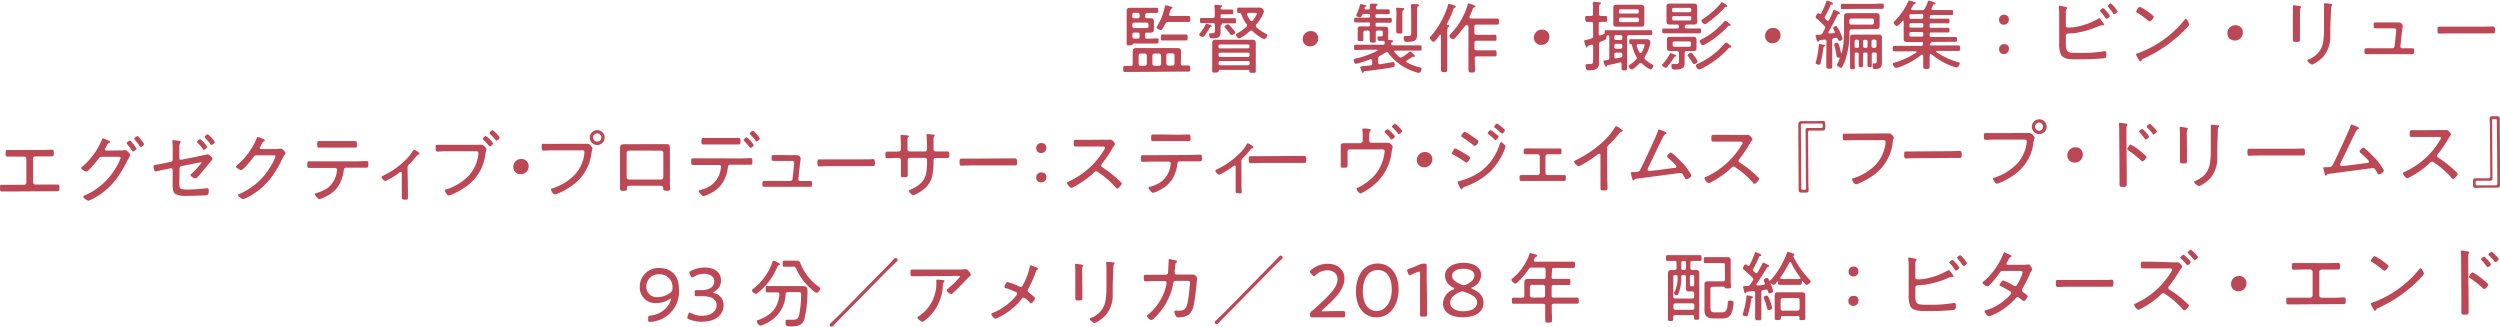 <svg id="レイヤー_1" data-name="レイヤー 1" xmlns="http://www.w3.org/2000/svg" viewBox="0 0 510.46 66.72"><defs><style>.cls-1{fill:#bc4856;}</style></defs><path class="cls-1" d="M415,563.19c0,.25.11.35.36.37l.68,0c.46,0,.76.07.76.59,0,.2,0,.37,0,.68v.41c0,.31,0,.48,0,.65,0,.52-.26.61-.78.62-.18,0-.4,0-.66,0s-.36.13-.36.38v.45c0,.27.11.39.38.39H416c.49,0,1-.06,1.42-.06s.31.14.32.55,0,.51-.31.51l-1.42,0-3.34,0c-.15,0-.2.11-.26.24s-.41.14-.56.14c-.49,0-.61,0-.61-.31s0-.78,0-1.19l0-4.47c0-.33,0-.65,0-1,0-.56.21-.7.76-.71.31,0,.63,0,1,0l3.28,0c.34,0,.7,0,1.06,0s.32.12.33.53,0,.52-.33.52-.7,0-1.06,0h-.82c-.27,0-.4.12-.39.39Zm7.3,9.6c0,.28.11.42.4.42s.82,0,1.16,0,.34.17.35.62,0,.63-.34.63c-.53,0-1.08,0-1.61,0l-9.78.07c-.53,0-1.05,0-1.6,0-.34,0-.35-.15-.35-.62s0-.62.34-.62.81,0,1.19,0,.41-.13.41-.42v-1.69c0-.26,0-.53,0-.79,0-.58.18-.72.77-.73.41,0,.8,0,1.19,0l5.95,0,1.14,0c.55,0,.81.09.82.68,0,.27,0,.55,0,.83Zm-9.55-10.34a.36.36,0,0,0-.37.39v.36a.34.34,0,0,0,.38.37h.73a.35.35,0,0,0,.39-.38v-.35a.37.37,0,0,0-.4-.39Zm2.58,3.12a.35.35,0,0,0,.37-.38v-.35a.36.36,0,0,0-.38-.39l-2.56,0a.35.35,0,0,0-.37.39v.35a.36.36,0,0,0,.38.38Zm-1.46,1.29c0-.27-.11-.38-.38-.37h-.71c-.27,0-.38.11-.37.38v.45c0,.26.11.39.37.39h.72c.27,0,.38-.12.37-.39Zm1.48,4.34a.43.43,0,0,0-.43-.43h-.81a.42.42,0,0,0-.43.44v1.64a.42.42,0,0,0,.42.43h.82a.43.43,0,0,0,.43-.44Zm2.91,0a.43.43,0,0,0-.44-.43h-.9a.46.46,0,0,0-.43.44v1.64a.45.45,0,0,0,.45.43h.9a.43.43,0,0,0,.43-.44Zm0-5.22c-.22,0-.89-.26-.9-.53a2.93,2.93,0,0,1,.31-.61,13,13,0,0,0,1.35-3.59c0-.12,0-.32.22-.32s.67.16.81.2c.31.1.55.14.55.28s-.1.14-.17.17-.2.13-.37.64c0,.13-.09.3-.16.49a.41.41,0,0,0,0,.11c0,.2.14.28.33.28l1.91,0c.58,0,1.16,0,1.74,0,.33,0,.33.14.33.61s0,.61-.33.61c-.58,0-1.15,0-1.73,0l-2.4,0a.55.55,0,0,0-.59.36C418.69,565.44,418.49,566,418.21,566ZM420,568.1c-.47,0-.94,0-1.42,0s-.34-.2-.35-.61,0-.6.34-.61.94,0,1.42,0h1.92c.5,0,1,0,1.42,0s.36.2.36.61,0,.61-.35.61-.94,0-1.42,0Zm.58,5.14a.42.42,0,0,0,.43-.44v-1.64a.42.42,0,0,0-.42-.43h-.82a.41.41,0,0,0-.43.43v1.64a.42.42,0,0,0,.44.43Z" transform="translate(-181.19 -559.84)"/><path class="cls-1" d="M430.75,561.78h.78c.39,0,.79,0,1.2,0,.26,0,.28.14.28.5s0,.47-.28.47h-2c-.24,0-.33.09-.33.31v.19c0,.22.08.31.32.31h1c.52,0,1,0,1.55,0,.31,0,.31.17.31.51s0,.54-.3.54c-.52,0-1,0-1.55,0h-1s0,0,0,0a.29.29,0,0,1,0,.11c0,.11-.08.13-.17.19s-.15.26-.15.59v.35c0,.24,0,.48,0,.73,0,.93-.77,1.08-1.54,1.08-.4,0-.57,0-.65-.15a1.94,1.94,0,0,1-.15-.62c0-.17.08-.27.25-.27s.2,0,.39,0c.52,0,.56-.16.56-.78v-.88c0-.31-.17-.4-.47-.4h-.72c-.51,0-1,0-1.55,0-.32,0-.32-.19-.32-.53s0-.51.31-.52c.51,0,1,0,1.56,0h.71c.3,0,.44-.13.44-.44v-.45a8.82,8.82,0,0,0-.08-1.45s0-.1,0-.14.11-.2.25-.21.93.08,1.1.09.22,0,.22.15-.09.15-.18.21a.39.39,0,0,0-.15.25C430.42,561.72,430.58,561.76,430.75,561.78Zm-2.1,3.41c0,.13-.21.13-.24.12a.32.32,0,0,0-.18.16,18.74,18.74,0,0,1-1.08,1.65c-.08.12-.19.28-.36.28s-.75-.23-.75-.46a.55.55,0,0,1,.16-.3,12.15,12.15,0,0,0,1.15-1.77c0-.08.08-.19.17-.19S428.65,565,428.65,565.19ZM436,574.1l-5.74,0c-.16,0-.21.08-.23.24s-.14.32-.67.32-.65,0-.66-.35,0-.73,0-1.09l0-3.68c0-.31,0-.62,0-.93,0-.56.32-.66.82-.66h1.15l4.93,0,1.15,0c.52,0,.85.09.85.68,0,.3,0,.61,0,.91l0,3.72c0,.36,0,.73,0,1.11s-.16.34-.65.34-.62,0-.65-.29S436.19,574.09,436,574.1Zm0-4.39a.3.3,0,0,0,.32-.31v-.17a.3.3,0,0,0-.33-.31l-5.7,0a.3.3,0,0,0-.31.32v.17a.29.29,0,0,0,.31.31Zm-6,1.43a.3.3,0,0,0,.31.32l5.71,0a.31.31,0,0,0,.32-.33v-.22a.3.3,0,0,0-.33-.31l-5.7,0a.29.29,0,0,0-.31.31Zm0,1.71a.29.29,0,0,0,.31.31l5.71,0a.31.31,0,0,0,.33-.32v-.23a.3.3,0,0,0-.33-.31l-5.7,0a.3.3,0,0,0-.31.32ZM432.7,567c-.19,0-.3-.18-.57-.54a10.78,10.78,0,0,0-.77-.9.44.44,0,0,1-.15-.25c0-.22.57-.52.73-.52s.66.6.83.79.67.76.67.92S432.91,567,432.7,567Zm1.52.69c-.3,0-.68-.56-.68-.74s.16-.24.27-.3a11.36,11.36,0,0,0,1.83-1.28.38.38,0,0,0,.16-.31.43.43,0,0,0-.09-.28,7.93,7.93,0,0,1-1.06-2,.35.35,0,0,0-.36-.28h-.15c-.33,0-.35-.1-.35-.55s0-.56.31-.56l1.61,0h1.68l1,0a.91.91,0,0,1,.88.83,8,8,0,0,1-1.56,2.62.49.49,0,0,0-.12.29.38.38,0,0,0,.16.3,9.86,9.86,0,0,0,1.86,1.27c.2.1.38.17.38.32s-.39.82-.68.82a8.5,8.5,0,0,1-2.35-1.61.45.45,0,0,0-.32-.14.51.51,0,0,0-.28.13A8.49,8.49,0,0,1,434.22,567.71Zm2.26-3.71a.37.37,0,0,0,.27.16A.32.32,0,0,0,437,564a5.09,5.09,0,0,0,.83-1.34c0-.17-.2-.19-.43-.19h-1.25c-.16,0-.32.08-.31.27a.39.39,0,0,0,0,.14A7,7,0,0,0,436.48,564Z" transform="translate(-181.19 -559.84)"/><path class="cls-1" d="M450.34,567.64a1.58,1.58,0,0,1-1.64,1.66,1.42,1.42,0,0,1-1.51-1.42,1.6,1.6,0,0,1,1.67-1.69A1.41,1.41,0,0,1,450.34,567.64Z" transform="translate(-181.19 -559.84)"/><path class="cls-1" d="M462.59,571.68v.89c0,.22.09.39.34.39H463c.31-.05,2.63-.46,2.71-.46s.28.34.28.51,0,.45-.35.54c-1.35.3-4.05.63-5.52.8-.35,0-.42,0-.49.19s-.08.19-.2.19-.16-.14-.29-.5c0-.07-.08-.22-.13-.36s-.08-.28-.08-.33.08-.15.94-.24c.28,0,.67-.07,1.15-.11.25,0,.34-.15.34-.41v-.53s0-.31-.25-.31a.35.35,0,0,0-.14,0,20.36,20.36,0,0,1-2.91.94c-.39,0-.48-.73-.48-.79,0-.24.19-.25.53-.32a17.89,17.89,0,0,0,4.3-1.57.1.1,0,0,0,.06-.09c0-.08-.06-.1-.14-.11h-2.48l-1.84.05c-.33,0-.34-.14-.35-.53s0-.55.35-.55c.6,0,1.22,0,1.83,0l3.77,0c.21,0,.31-.08.31-.3s0-.14,0-.22a.28.28,0,0,0-.33-.26l-.5,0c-.44,0-.63,0-.63-.61,0-.31.08-.31.2-.31h.5c.38,0,.38-.1.38-.44v-.39c0-.25-.11-.38-.37-.37h-.64c-.3,0-.43.13-.43.44,0,.51,0,1,0,1.57s-.14.45-.61.46-.62-.06-.62-.49,0-1.07,0-1.58c0-.28-.17-.39-.43-.39H460c-.31,0-.43.13-.43.44v.4c0,.32,0,.65,0,1s-.11.31-.58.31-.57,0-.58-.27,0-.68,0-1v-.67c0-.28,0-.48,0-.65,0-.41.43-.41.74-.41s.72,0,1.07,0h.4c.23,0,.32-.09.32-.33v-.17c0-.22-.1-.31-.33-.31h-.82c-.6,0-1.21,0-1.79,0-.32,0-.32-.2-.32-.51s0-.47.31-.47c.6,0,1.2,0,1.79,0h.82c.24,0,.33-.1.33-.31v-.14c0-.22-.1-.31-.33-.31h-.89a.38.38,0,0,0-.41.27c-.1.21-.17.41-.41.41s-.78-.14-.78-.42a.37.37,0,0,1,.08-.2,10.34,10.34,0,0,0,.67-1.84c0-.11,0-.21.18-.21s.43.08.53.09c.41.08.63.11.63.26s-.14.14-.21.16a.22.22,0,0,0-.16.16c0,.12-.05.15-.05.18s.11.2.24.22h.53c.23,0,.36-.1.35-.36a2.56,2.56,0,0,0,0-.49c0-.06,0-.11,0-.15s.12-.19.25-.19.79,0,1,.06.31,0,.31.18-.06.13-.19.21a.4.4,0,0,0-.15.37c0,.26.13.36.36.36H463c.55,0,1.09,0,1.64,0,.31,0,.31.14.32.5s0,.48-.31.48c-.55,0-1.1,0-1.64,0h-.66c-.21,0-.31.1-.31.32v.14c0,.22.1.31.32.31h.92c.59,0,1.19,0,1.79,0,.33,0,.3.22.3.53s0,.45-.29.45c-.61,0-1.2,0-1.8,0h-.91c-.22,0-.32.1-.31.31v.17c0,.24.1.33.32.33h.41c.35,0,.71,0,1.07,0s.77,0,.77.4c0,.17,0,.36,0,.63v.54c0,.19,0,.38,0,.56a1.65,1.65,0,0,1,0,.31.65.65,0,0,0,0,.11c0,.11.06.16.17.18.47,0,.81,0,.82.21s-.1.12-.21.2a.47.47,0,0,0-.17.33c0,.25.21.33.43.33l3.61,0c.61,0,1.22,0,1.83,0,.32,0,.34.12.35.54s0,.53-.35.54c-.61,0-1.21,0-1.82,0H466.1c-.12,0-.23,0-.23.19a.16.16,0,0,0,.07.14,6.49,6.49,0,0,0,.94.95.54.54,0,0,0,.33.14.64.64,0,0,0,.33-.12,9.74,9.74,0,0,0,1.3-.94c.07-.06.17-.17.26-.17s.3.17.53.39a2.19,2.19,0,0,0,.22.2c.08.07.25.21.25.34s-.07.14-.17.14a.23.23,0,0,1-.11,0,.49.49,0,0,1-.12,0,.37.37,0,0,0-.22.08,11.35,11.35,0,0,1-1,.66.25.25,0,0,0-.14.22.24.24,0,0,0,.14.2,9.67,9.67,0,0,0,2.61,1c.19.05.36.09.36.31s-.2.82-.57.83a10.23,10.23,0,0,1-2.41-.89,10.63,10.63,0,0,1-3.81-3.17.35.35,0,0,0-.31-.19.43.43,0,0,0-.24.08c-.38.25-.77.46-1.17.68A.56.56,0,0,0,462.59,571.68Zm3.73-9.1a4.41,4.41,0,0,0-.05-.82.5.5,0,0,1,0-.16c0-.16.13-.19.25-.19s.89.06,1.17.09c.11,0,.22,0,.22.17s-.06.14-.2.23-.19.33-.18,1.34v1.36c0,.53,0,1.06,0,1.61s-.12.47-.6.47-.64,0-.65-.46,0-1.08,0-1.61Zm3-.7a7.49,7.49,0,0,0-.06-.89s0-.08,0-.13.14-.18.26-.18a3.43,3.43,0,0,1,.56,0c.49,0,.85,0,.85.23s-.11.15-.22.22-.19.25-.18.81l0,4.14c0,1.55.22,2.3-1.93,2.31-.39,0-.79.08-.8-.92,0-.2.07-.28.27-.28s.35,0,.6,0c.67,0,.67-.22.67-1Z" transform="translate(-181.19 -559.84)"/><path class="cls-1" d="M473.89,568.38c-.26,0-.74-.56-.74-.79s.19-.36.29-.47a16.89,16.89,0,0,0,2.32-3.52,14.86,14.86,0,0,0,1.06-2.64c0-.14.08-.32.25-.32a9,9,0,0,1,1.15.34c.1,0,.21.1.21.21s-.12.19-.22.23-.18.1-.26.32a19.24,19.24,0,0,1-1.35,3,.15.15,0,0,0,0,.09.15.15,0,0,0,.14.14c.13,0,.36,0,.36.2s-.11.19-.21.25-.19.32-.19.91l0,5.71c0,.65,0,1.31,0,2,0,.45-.15.53-.63.53s-.67-.09-.67-.55c0-.64,0-1.3,0-1.94l0-5c0-.08,0-.16-.12-.16a.17.17,0,0,0-.13.07C475,567.24,474.23,568.38,473.89,568.38Zm4-.49a1.18,1.18,0,0,1-.77-.75c0-.14.28-.39.39-.5a14.22,14.22,0,0,0,3.35-5.85c0-.11.07-.27.21-.27a6.06,6.06,0,0,1,.94.34c.24.09.44.15.44.29s-.17.18-.25.21c-.23.09-.28.23-.35.45-.19.49-.39,1-.62,1.44a.89.89,0,0,0,0,.14c0,.17.13.22.28.23l3.73,0c.56,0,1.1,0,1.67,0,.33,0,.34.15.35.62s0,.62-.34.62c-.57,0-1.11,0-1.67,0l-2.59,0c-.31,0-.44.14-.43.43v1.22c0,.31.13.44.44.43h2.14c.53,0,1.07,0,1.62,0,.3,0,.31.15.32.62s0,.6-.31.6c-.55,0-1.09,0-1.62,0l-2.14,0c-.31,0-.43.13-.43.44v1.11c0,.29.13.41.44.41h2.05c.56,0,1.13,0,1.7,0,.29,0,.32.14.33.62s0,.61-.31.61l-1.72,0h-2c-.31,0-.43.13-.43.42v0c0,.75.06,1.5.07,2.25,0,.57-.12.64-.68.64s-.67-.06-.68-.63c0-.75,0-1.5,0-2.25l0-6.41a.37.37,0,0,0-.37-.42.32.32,0,0,0-.28.19C480,565.46,478.32,567.88,477.86,567.89Z" transform="translate(-181.19 -559.84)"/><path class="cls-1" d="M497.54,567.34A1.58,1.58,0,0,1,495.9,569a1.42,1.42,0,0,1-1.51-1.42,1.6,1.6,0,0,1,1.67-1.69A1.41,1.41,0,0,1,497.54,567.34Z" transform="translate(-181.19 -559.84)"/><path class="cls-1" d="M507.7,568.9l0,2.88c0,.32,0,.63,0,.94,0,1.33-1,1.47-2.07,1.48h-.14c-.23,0-.54-.08-.55-.93,0-.21.08-.35.31-.35.07,0,.34,0,.58,0,.67,0,.65-.29.65-1.08l0-2.54c0-.17-.07-.33-.27-.33a.23.23,0,0,0-.12,0c-.28.1-.44.14-.53.17s-.16.11-.22.25-.07.14-.17.14-.18-.16-.31-.56a4.53,4.53,0,0,1-.21-.73c0-.18.2-.2.34-.23.33-.07.78-.19,1.09-.29a.47.47,0,0,0,.39-.55l0-2.43c0-.3-.12-.41-.42-.42s-.69,0-.87,0-.3-.23-.31-.61v-.15c0-.24,0-.45.26-.46l.9,0c.3,0,.42-.13.42-.42v-1.08a5.65,5.65,0,0,0-.05-1c0-.05,0-.1,0-.15s.13-.23.28-.23l1.17.09c.1,0,.22.05.22.18s-.09.16-.21.24-.19.29-.19.78v1.17c0,.29.13.42.43.42s.66,0,.94,0,.32.21.32.6,0,.61-.31.61-.62,0-1,0-.42.13-.42.42l0,2c0,.17.06.33.26.33a.33.33,0,0,0,.13,0c.17-.06.56-.23.65-.27a.22.22,0,0,0,.16-.17v-.06c0-.42,0-.56.29-.56.51,0,1,0,1.53,0l6.06,0c.51,0,1,0,1.53,0,.3,0,.31.14.31.51s0,.5-.3.5l-1.53,0-2.87,0c-.31,0-.43.14-.43.43l0,4.83c0,.49,0,1,0,1.51,0,.36-.09.44-.56.44s-.58-.09-.58-.45,0-.55,0-.83-.08-.36-.28-.35H512c-.84.19-1.68.39-2.54.56-.14,0-.15.08-.21.21s-.07.11-.14.11-.18-.12-.34-.53a3.32,3.32,0,0,1-.18-.59c0-.16.17-.16.29-.17a2.9,2.9,0,0,0,.54-.09c.27-.06.36-.16.36-.42l0-4.3c0-.19-.08-.3-.27-.31a.36.36,0,0,0-.33.4c0,.47-.09.47-1.13.88A.51.51,0,0,0,507.7,568.9Zm9.23-4.85c0,.22,0,.44,0,.66,0,.47-.2.57-.63.58h-.91l-3.24,0-.89,0c-.4,0-.66-.09-.66-.54,0-.23,0-.45,0-.69v-2c0-.24,0-.45,0-.69,0-.43.21-.56.62-.56s.62,0,.92,0l3.24,0c.3,0,.61,0,.91,0s.64.11.64.58c0,.22,0,.44,0,.67Zm-6.13,3.64a.28.28,0,0,0,.31.31h1a.31.31,0,0,0,.33-.32v-.36a.32.32,0,0,0-.32-.32h-1a.3.3,0,0,0-.31.33Zm5-5.64a.3.3,0,0,0-.33-.31l-3.41,0a.29.29,0,0,0-.31.31v.25a.29.29,0,0,0,.31.31l3.42,0a.3.3,0,0,0,.32-.31Zm-5,7.39a.36.36,0,0,0,.38.37h.87a.37.37,0,0,0,.38-.38v-.26a.35.35,0,0,0-.37-.38h-.88a.36.36,0,0,0-.37.37Zm1.28-6a.29.29,0,0,0-.31.31v.3a.29.29,0,0,0,.31.31l3.42,0a.3.3,0,0,0,.32-.31v-.3a.3.3,0,0,0-.33-.31Zm-1.26,8c0,.17.06.33.26.33s.77-.15,1.06-.21a.33.33,0,0,0,.3-.38V571c0-.32-.13-.42-.44-.42h-.82c-.26,0-.37.11-.36.38Zm5.37,1.25a.42.42,0,0,0-.29.14c-.25.25-1.18,1.18-1.51,1.18s-.66-.45-.66-.67.25-.28.36-.36a7.62,7.62,0,0,0,1.13-.94.45.45,0,0,0,.17-.34.53.53,0,0,0-.1-.32,8.08,8.08,0,0,1-.87-2.31c0-.16-.11-.21-.27-.22s-.29-.11-.29-.51,0-.5.29-.5c.44,0,.86,0,1.27,0h1.05l1.06,0c.55,0,.66.62.66.71a8,8,0,0,1-1.12,2.83.58.58,0,0,0-.09.3.44.44,0,0,0,.16.33,8.45,8.45,0,0,0,1.41,1c.11.06.26.13.26.26s-.3.75-.62.75a6.54,6.54,0,0,1-1.72-1.2A.42.42,0,0,0,516.19,572.73Zm-.44-3.88c-.19,0-.35.08-.35.3v.09a5,5,0,0,0,.54,1.32.26.26,0,0,0,.24.17.29.29,0,0,0,.22-.14A5.72,5.72,0,0,0,517,569c0-.11-.17-.13-.42-.13Z" transform="translate(-181.19 -559.84)"/><path class="cls-1" d="M525.55,565.65h1c.55,0,1.11,0,1.65,0,.3,0,.31.13.32.48s0,.5-.31.51l-1.66,0-4,0c-.54,0-1.1,0-1.65,0-.28,0-.31-.12-.31-.5s0-.48.31-.48l1.65,0h1.07c.25,0,.38-.09.38-.34,0-.06,0-.11,0-.16-.05-.23-.13-.31-.36-.31h-.7c-.28,0-.55,0-.83,0-.44,0-.65-.12-.65-.58,0-.21,0-.41,0-.61l0-1.89c0-.19,0-.39,0-.59,0-.47.19-.6.65-.6h.82l3.3,0,.83,0c.43,0,.66.1.66.57,0,.21,0,.41,0,.61v1.89c0,.2,0,.4,0,.59,0,.47-.2.61-.63.61s-.57,0-.85,0h-.72a.19.19,0,0,0-.1.08c-.1.14-.2.13-.25.34S525.3,565.65,525.55,565.65Zm-2.33,5.75a.23.23,0,0,0-.22.18,13,13,0,0,1-1.4,1.91c-.09.11-.15.19-.3.19s-.72-.31-.73-.53.14-.26.27-.41a10.89,10.89,0,0,0,1.29-1.89c0-.08.1-.14.19-.14a6.72,6.72,0,0,1,.64.21c.45.18.52.23.52.34S523.28,571.4,523.22,571.4Zm.77-.7c0-.3-.13-.44-.44-.44H523c-.28,0-.54,0-.81,0s-.64-.1-.64-.54c0-.16,0-.31,0-.48v-.86c0-.19,0-.31,0-.47,0-.43.23-.56.62-.56s.55,0,.83,0h3.14c.26,0,.54,0,.81,0s.64.1.64.54c0,.15,0,.31,0,.48v.86c0,.19,0,.33,0,.47,0,.45-.23.56-.63.57s-.55,0-.82,0h-.54c-.31,0-.44.14-.44.44v1.14c0,.33,0,.64,0,.95,0,1.18-1,1.24-2,1.24-.17,0-.44,0-.55-.16a1.48,1.48,0,0,1-.15-.69.24.24,0,0,1,.27-.28H523a1.61,1.61,0,0,0,.38,0c.66,0,.64-.23.64-1Zm2.53-8.92a.32.32,0,0,0-.33-.33l-3.27,0a.32.32,0,0,0-.33.33V562a.33.33,0,0,0,.33.33l3.28,0a.32.32,0,0,0,.32-.33Zm-3.59,1.36a.31.31,0,0,0-.33.31v.25a.33.33,0,0,0,.34.32l3.27,0a.3.3,0,0,0,.32-.32v-.25a.3.3,0,0,0-.33-.31Zm-.21,5.88a.35.35,0,0,0,.37.37l3,0a.36.36,0,0,0,.37-.37v-.36a.35.35,0,0,0-.38-.37l-3,0a.35.35,0,0,0-.37.37Zm4.37,3.89c-.2,0-.28-.19-.5-.54s-.4-.59-.68-1c-.06-.08-.16-.17-.16-.28s.55-.49.72-.49.28.15.5.45c.08.11.17.25.3.41a2.92,2.92,0,0,1,.55.91C527.82,572.7,527.29,572.91,527.09,572.91Zm6.49-11.66c-.13,0-.19.08-.29.19a20,20,0,0,1-3.53,3.09,1,1,0,0,1-.48.26c-.23,0-.69-.52-.69-.73s.16-.24.27-.32a16.93,16.93,0,0,0,3.73-3.28c.07-.09.13-.17.22-.17a2,2,0,0,1,.53.31c.16.1.54.33.54.51S533.68,561.25,533.58,561.25Zm1.13,8.15c0,.14-.21.17-.31.17s-.19,0-.35.22a18.8,18.8,0,0,1-5.3,4,2,2,0,0,1-.64.24c-.29,0-.66-.55-.66-.78s.25-.33.43-.41a15.48,15.48,0,0,0,5.46-4.12c.07-.09.15-.22.27-.22S534.71,569.16,534.71,569.4Zm-.45-4.29c-.17,0-.18,0-.36.24a19.77,19.77,0,0,1-4.45,3.49,1.74,1.74,0,0,1-.58.24c-.25,0-.62-.59-.62-.83s.13-.26.28-.33a15.17,15.17,0,0,0,4.67-3.64c.07-.08.16-.19.28-.19a2.11,2.11,0,0,1,.64.38c.12.1.43.31.44.47S534.37,565.11,534.26,565.11Z" transform="translate(-181.19 -559.84)"/><path class="cls-1" d="M544.74,567a1.6,1.6,0,0,1-1.64,1.67,1.44,1.44,0,0,1-1.51-1.43,1.62,1.62,0,0,1,1.67-1.7A1.43,1.43,0,0,1,544.74,567Z" transform="translate(-181.19 -559.84)"/><path class="cls-1" d="M554.13,568.31c0-.22-.09-.39-.32-.39s-.69.08-1,.13a.25.25,0,0,0-.22.16c-.05.08-.11.17-.2.17s-.21-.17-.32-.56c0-.12-.17-.6-.18-.72s.16-.17.44-.17.31,0,.47,0a.59.59,0,0,0,.5-.3l.49-.91a.48.48,0,0,0,.06-.26.58.58,0,0,0-.17-.38c-.76-.74-1-1-1.63-1.5a.36.36,0,0,1-.13-.25c0-.16.27-.79.55-.8a.33.33,0,0,1,.25.13.27.27,0,0,0,.18,0c.09,0,.14,0,.18-.14a18.14,18.14,0,0,0,1-2.36c0-.09.08-.2.19-.2s1.19.38,1.19.63-.13.14-.21.16a.31.31,0,0,0-.28.14,20.39,20.39,0,0,1-1.15,2.35.39.39,0,0,0-.06.19.38.38,0,0,0,.13.25c.11.1.2.21.31.32a.32.32,0,0,0,.22.09c.12,0,.18-.08.25-.17.29-.6.57-1.21.83-1.83.06-.16.09-.24.22-.24s1.18.48,1.18.7-.16.14-.21.15a.35.35,0,0,0-.3.19c-.6,1.18-1.18,2.35-1.86,3.48a.24.24,0,0,0,0,.12c0,.14.11.19.24.19s.54-.05.81-.09.23-.09.23-.25a.52.52,0,0,0-.1-.23,2.33,2.33,0,0,1-.23-.53c0-.26.51-.42.63-.42s.48.48.8,1.24a7,7,0,0,1,.51,1.37c0,.26-.48.42-.63.42s-.3-.2-.38-.4-.13-.23-.3-.23-.27,0-.42.06a.42.42,0,0,0-.4.49l0,3.41c0,.6,0,1.2,0,1.8s-.09.54-.58.54-.61,0-.62-.52,0-1.22,0-1.81Zm-.63.64c.14,0,.34,0,.34.2s-.08.11-.13.14-.18.13-.21.32c-.1.73-.38,2.48-.57,3.14,0,.16-.12.31-.31.31s-.72-.12-.72-.36a1.57,1.57,0,0,1,.08-.29,18.24,18.24,0,0,0,.57-3.22c0-.15,0-.37.2-.37A6.24,6.24,0,0,1,553.5,569Zm5.75-3.11a.38.38,0,0,0-.43.44v.09a16.54,16.54,0,0,1-1,6.14,7.89,7.89,0,0,1-.48,1c-.06.1-.12.18-.24.19s-.82-.34-.82-.59a1.09,1.09,0,0,1,.14-.38,8.26,8.26,0,0,0,.41-1c0-.13-.11-.14-.2-.14l-.13,0c-.28,0-.29-.17-.32-.39a19,19,0,0,0-.45-2.09,1,1,0,0,1,0-.23c0-.27.49-.33.61-.33s.29.18.45.8c.11.41.21.83.29,1.24,0,0,.05.09.09.09a.09.09,0,0,0,.09-.08,17.43,17.43,0,0,0,.45-4.26v-1.87l0-1.2c0-.59.18-.75.78-.75h1l3.71,0,1,0c.5,0,.78.1.78.66,0,.24,0,.47,0,.69v.55c0,.23,0,.45,0,.68,0,.58-.26.69-.79.69l-1,0Zm-.14-4.18-1.73.05c-.31,0-.31-.17-.31-.55s0-.53.3-.53c.58,0,1.16,0,1.74,0l4.67,0c.58,0,1.14-.06,1.72-.06.33,0,.33.18.33.54s0,.53-.31.54c-.58,0-1.15,0-1.73,0Zm-.31,2.83a.37.37,0,0,0,.4.37l4.24,0a.37.37,0,0,0,.37-.38V564a.35.35,0,0,0-.38-.37l-4.24,0a.36.36,0,0,0-.39.38Zm1.4,6.09c-.22,0-.32.09-.31.31V572c0,.53,0,1,.05,1.56,0,.36-.09.42-.5.42s-.5-.06-.5-.42,0-1,0-1.55l0-3.54c0-.33,0-.64,0-1,0-.49.24-.57.67-.57s.65,0,1,0l3.17,0c.32,0,.66,0,1,0s.67.07.67.54,0,.64,0,1l0,3.37c0,.26,0,.54,0,.82,0,1.06-.43,1.3-1.43,1.31-.34,0-.48,0-.48-.81,0-.17,0-.34.16-.35l.29,0c.43,0,.4-.3.4-.69v-1.16c0-.26-.11-.37-.38-.37h-.25c-.26,0-.39.12-.39.38v.69c0,.5,0,1,0,1.48s-.06.44-.43.44-.44-.08-.44-.44,0-1,0-1.48v-.74c0-.22-.09-.32-.31-.31h-.3c-.21,0-.31.09-.31.31v.72c0,.5,0,1,0,1.48s-.06.47-.43.47-.44-.09-.45-.45,0-1,0-1.5v-.72c0-.21-.1-.3-.32-.31Zm.56-2.31a.31.31,0,0,0-.31-.33h-.27a.32.32,0,0,0-.31.33v1.05a.29.29,0,0,0,.31.3h.27a.29.29,0,0,0,.31-.31Zm1.44,1.34a.29.29,0,0,0,.31-.31v-1a.3.3,0,0,0-.31-.33h-.29a.3.3,0,0,0-.31.33v1a.3.3,0,0,0,.32.3Zm1.77,0a.37.37,0,0,0,.37-.38v-.93a.35.35,0,0,0-.37-.37h-.25a.36.36,0,0,0-.39.38v.93a.37.37,0,0,0,.4.37Z" transform="translate(-181.19 -559.84)"/><path class="cls-1" d="M575.18,563.34c0,.22.1.31.32.31h1.7c.56,0,1.12,0,1.7,0,.31,0,.34.1.35.48s0,.47-.35.47c-.56,0-1.14,0-1.7,0h-1.7c-.21,0-.31.09-.31.31v.28c0,.24.1.33.32.33h1.68c.56,0,1.14,0,1.7,0,.31,0,.34.07.35.46s0,.49-.33.49c-.57,0-1.14,0-1.71,0h-1.69c-.21,0-.31.09-.31.31v.3c0,.21.1.31.32.31l3.14,0c.59,0,1.18,0,1.77,0,.33,0,.35.12.35.49s0,.5-.34.5c-.59,0-1.19,0-1.78,0l-6.83.05-1.14,0c-.48,0-.79-.06-.8-.62,0-.33,0-.65,0-1l0-2.55c0-.14-.09-.17-.14-.18a.17.17,0,0,0-.14.07c-.18.23-.82,1-1.08,1s-.69-.46-.7-.68.16-.25.22-.33a13.66,13.66,0,0,0,2.77-4c0-.08.09-.19.2-.19a4.58,4.58,0,0,1,.75.19c.33.09.58.13.58.29s-.11.15-.2.19-.27.14-.42.43c-.08.13-.16.3-.3.52,0,0,0,.08,0,.14s.12.19.26.2h1.92a.56.56,0,0,0,.62-.36,7,7,0,0,0,.6-1.41c0-.06.07-.17.19-.17s1.35.33,1.35.58-.13.14-.3.18a.24.24,0,0,0-.17.12c0,.08-.25.52-.32.69a.2.2,0,0,0,0,.14c0,.16.12.2.27.22l2.05,0c.6,0,1.17,0,1.76,0,.33,0,.35.11.35.5s0,.5-.34.5l-1.76,0h-2.34c-.21,0-.31.1-.31.32Zm.19,7.55c-.12,0-.15.11-.17.2V572c0,.47,0,.93,0,1.4s-.16.52-.65.52-.67,0-.67-.5,0-.94,0-1.42v-.79c0-.11-.05-.2-.19-.2a.33.33,0,0,0-.14,0,15,15,0,0,1-4.35,2.45,2.69,2.69,0,0,1-.87.24c-.33,0-.65-.57-.65-.79s.13-.22.27-.27a15.92,15.92,0,0,0,4.51-2.07.13.13,0,0,0,.06-.12c0-.1-.08-.13-.16-.13l-2.52,0c-.63,0-1.23,0-1.84,0-.33,0-.35-.14-.35-.54s0-.56.34-.57c.61,0,1.22,0,1.84,0l3.65,0c.25,0,.36-.08.35-.35,0-.09,0-.3,0-.37s.13-.2.27-.2.87,0,1.15.08c.11,0,.32,0,.32.17s-.08.11-.22.17-.09.09-.14.15l0,0v0c0,.22.19.27.36.27l3.65,0c.61,0,1.23,0,1.84,0,.33,0,.34.16.35.56s0,.54-.34.55l-1.85,0-2.52,0c-.06,0-.16,0-.16.12a.17.17,0,0,0,.07.13,15.19,15.19,0,0,0,4.5,2.07c.14,0,.23.08.24.23s-.29.83-.68.83a9.56,9.56,0,0,1-2.25-.85,14.45,14.45,0,0,1-2.92-1.89A.21.21,0,0,0,575.37,570.89Zm-4-8.15a.29.29,0,0,0-.31.31v.32a.29.29,0,0,0,.31.31l2.21,0a.29.29,0,0,0,.31-.31V563a.29.29,0,0,0-.31-.31Zm0,1.82a.28.28,0,0,0-.3.32v.28a.29.29,0,0,0,.31.32h2.21a.3.3,0,0,0,.31-.33v-.28a.29.29,0,0,0-.31-.31Zm0,1.81a.3.3,0,0,0-.3.32V567a.29.29,0,0,0,.31.31h2.22a.29.29,0,0,0,.3-.31v-.3a.29.29,0,0,0-.31-.31Z" transform="translate(-181.19 -559.84)"/><path class="cls-1" d="M591.37,563.8a1,1,0,0,1-1,1.08.91.91,0,0,1-1-.93,1,1,0,0,1,1.09-1.1A.92.92,0,0,1,591.37,563.8Zm0,6a1,1,0,0,1-1,1.08.91.91,0,0,1-1-.93,1,1,0,0,1,1.08-1.1A.93.93,0,0,1,591.41,569.77Z" transform="translate(-181.19 -559.84)"/><path class="cls-1" d="M603,568.65c0,2.12.51,2,2.87,2a27.18,27.18,0,0,0,5-.36l.16,0c.2,0,.26.22.26.62s-.07.77-.44.82-1.75.13-2.14.15c-1.09.07-2.16.06-3.24.07s-2.78.08-3.42-.85a4.94,4.94,0,0,1-.41-2.39l0-5.83a12.11,12.11,0,0,0-.09-1.59s0-.08,0-.11a.17.17,0,0,1,.17-.17c.12,0,1,.2,1.16.23s.39.07.39.23a.19.19,0,0,1-.1.17.68.68,0,0,0-.17.44c0,.15,0,1.12,0,1.34v1.65c0,.28.23.4.5.4a9,9,0,0,0,1.92-.21,14.37,14.37,0,0,0,4.16-1.57c.09-.05.18-.13.25-.13s.37.33.55.61a1.55,1.55,0,0,1,.13.17c.08.12.29.38.29.51s-.13.16-.22.16l-.17,0h-.14a2.07,2.07,0,0,0-.52.16,20.49,20.49,0,0,1-4.6,1.38c-.77.09-1.43.11-1.7.15a.42.42,0,0,0-.44.43Zm9-5.57c0,.21-.49.59-.68.59s-.17-.09-.24-.18a12.15,12.15,0,0,0-1-1.28s-.14-.14-.14-.21.53-.52.68-.52A6,6,0,0,1,612,563.08Zm1.57-.93c0,.2-.5.59-.7.59s-.16-.12-.22-.18a11.48,11.48,0,0,0-1-1.29s-.12-.12-.12-.2.51-.54.68-.54A6,6,0,0,1,613.52,562.15Z" transform="translate(-181.19 -559.84)"/><path class="cls-1" d="M620.07,562.45c.19.14.9.66.9.82s-.54.94-.82.94-.47-.28-.66-.42a18.55,18.55,0,0,0-1.89-1.34c-.12-.06-.24-.14-.24-.28s.46-.94.77-.94A11.19,11.19,0,0,1,620.07,562.45Zm8.11,2.4c0,.17-.62.84-.8,1a27.74,27.74,0,0,1-8.4,5.91c-.42.19-.45.23-.59.51a.22.22,0,0,1-.17.11c-.16,0-.28-.25-.51-.64a4.8,4.8,0,0,1-.39-.79c0-.16.25-.21.43-.25a22,22,0,0,0,9.5-6.82c.07-.07.16-.17.25-.17C627.78,563.74,628.18,564.64,628.18,564.85Z" transform="translate(-181.19 -559.84)"/><path class="cls-1" d="M639.14,566.44a1.6,1.6,0,0,1-1.64,1.67,1.43,1.43,0,0,1-1.51-1.43,1.6,1.6,0,0,1,1.67-1.69A1.41,1.41,0,0,1,639.14,566.44Z" transform="translate(-181.19 -559.84)"/><path class="cls-1" d="M650.8,565.59c0,.78,0,1.54,0,2.32,0,.41-.15.49-.71.49s-.72-.07-.73-.48c0-.76,0-1.54,0-2.31l0-3a11.21,11.21,0,0,0,0-1.29,1.14,1.14,0,0,1,0-.26c0-.1,0-.15.14-.15s.94.13,1.13.16.4.06.4.19a.38.38,0,0,1-.14.25,3.4,3.4,0,0,0-.08,1.06Zm6.2-.35c0,.69,0,1.35,0,2a6.26,6.26,0,0,1-1.41,4.15,7.49,7.49,0,0,1-2.28,1.65c-.2,0-1-.59-1-.82s.29-.27.4-.33a4.46,4.46,0,0,0,2.85-3.61,20.28,20.28,0,0,0,.16-2.91l0-3.48a8.88,8.88,0,0,0,0-1,.66.66,0,0,1,0-.23c0-.13.07-.16.18-.16s.94.09,1.19.12.31,0,.31.2-.07.14-.12.2a1.6,1.6,0,0,0-.12.78Z" transform="translate(-181.19 -559.84)"/><path class="cls-1" d="M669.84,564.42c.42,0,.95,0,1.14,0a.82.82,0,0,1,.82.68s-.14,1-.15,1.1l-.34,3.09a.36.36,0,0,0,.36.41h.56c.5,0,1,0,1.5,0s.37.22.37.62,0,.57-.38.57h-1.48l-6.43,0c-.45,0-1.07,0-1.46,0s-.38-.26-.38-.56,0-.63.37-.64,1,0,1.47,0l3.88,0a.43.43,0,0,0,.43-.39l.33-3c0-.06,0-.28,0-.32a.37.37,0,0,0-.38-.36h-2.39l-1.48,0c-.34,0-.34-.25-.35-.63s0-.57.34-.57.86,0,1.47,0Z" transform="translate(-181.19 -559.84)"/><path class="cls-1" d="M688.34,565.29c.66,0,1.62-.06,1.87-.06s.42.11.43.76c0,.36,0,.67-.37.67-.65,0-1.28,0-1.92,0l-7.16,0c-.64,0-1.28.05-1.92.05-.39,0-.39-.3-.39-.66,0-.66,0-.77.42-.77s1.21,0,1.88,0Z" transform="translate(-181.19 -559.84)"/><path class="cls-1" d="M189.8,590.46c.65,0,1.31-.05,2-.05.28,0,.38.09.38.62s0,.73-.45.74c-.62,0-1.25,0-1.87,0h-1.45a.46.46,0,0,0-.46.45l0,4.85a.46.46,0,0,0,.45.45l2.64,0c.64,0,1.28,0,1.92,0,.34,0,.37.12.37.73,0,.4,0,.63-.38.64l-1.91,0-7.54.05c-.63,0-1.27,0-1.9,0-.38,0-.4-.23-.4-.65,0-.59,0-.72.37-.72.64,0,1.28,0,1.92,0l2.64,0a.45.45,0,0,0,.44-.45l0-4.85a.47.47,0,0,0-.47-.45h-1.45c-.62,0-1.24,0-1.87,0-.47,0-.45-.18-.45-.73s.09-.62.36-.62l2,0Z" transform="translate(-181.19 -559.84)"/><path class="cls-1" d="M205.77,590.55a4.29,4.29,0,0,0,.88-.06.45.45,0,0,1,.16,0c.28,0,.95.77,1,1a.84.84,0,0,1-.17.33c-.1.17-.25.42-.43.78-1.51,3-3,5.24-5.85,7.12a11,11,0,0,1-2.07,1.1c-.33,0-1.11-.57-1.11-.81s.2-.23.31-.28a13.54,13.54,0,0,0,6.09-5.21,11,11,0,0,0,1.25-2.46c0-.18-.25-.2-.49-.2l-3.35,0c-.39,0-.46.1-.68.4s-2.06,2.61-2.49,2.62c-.18,0-1.07-.43-1.07-.73a.27.27,0,0,1,.14-.2,14.4,14.4,0,0,0,4.08-5.52c0-.14.11-.36.23-.36a4.16,4.16,0,0,1,.72.29,2.21,2.21,0,0,0,.35.16c.14,0,.39.13.39.28s-.14.15-.2.2c-.22.13-.27.2-.44.52l-.27.51a.61.61,0,0,0-.14.32c0,.15.12.21.27.24Zm2.53-1.45a7.41,7.41,0,0,1,.76,1.08c0,.2-.52.58-.72.58s-.16-.09-.21-.17a10.77,10.77,0,0,0-1-1.34c0-.06-.11-.14-.11-.2s.52-.52.69-.52.25.17.42.39Zm1.82-.57a3,3,0,0,1,.49.75c0,.2-.5.56-.69.56s-.14-.06-.22-.17c-.31-.45-.64-.9-1-1.33a.32.32,0,0,1-.1-.19c0-.17.51-.52.69-.52s.44.41.6.62Z" transform="translate(-181.19 -559.84)"/><path class="cls-1" d="M217.8,597.31c0,1.06.14,1.24,1.77,1.24a35.05,35.05,0,0,0,3.82-.28.47.47,0,0,1,.17,0c.23,0,.25.25.25.53s0,.78-.34.88-3,.14-3.53.15h-.6a4.69,4.69,0,0,1-2.32-.36c-.63-.45-.57-1.35-.58-2.15l0-2.79a.33.33,0,0,0-.41-.33l-1,.22c-.27,0-2,.43-2.09.43-.34,0-.41-1-.41-1.06,0-.25.2-.26.93-.39.33,0,.76-.13,1.33-.25l1.29-.27a.45.45,0,0,0,.37-.44v-2.13c0-.53,0-1.14-.08-1.52,0,0,0-.14,0-.19s.06-.15.17-.15.86.1,1.07.13.46.05.46.22a.31.31,0,0,1-.06.16,1.8,1.8,0,0,0-.2,1.07l0,2.11a.31.31,0,0,0,.38.32l3.65-.74,1.74-.37c.25,0,1,.62,1,.88a.62.62,0,0,1-.18.36l-1.44,1.73c-.47.56-.93,1.13-1.41,1.66a.65.65,0,0,1-.46.3c-.27,0-1-.42-1-.71a.28.28,0,0,1,.13-.2,15.07,15.07,0,0,0,2.11-2.29c0-.08-.05-.12-.11-.11s-.52.09-.63.11l-3.33.68a.45.45,0,0,0-.4.52Zm5.7-7.5c0,.2-.48.6-.68.61s-.15-.1-.2-.16a13.26,13.26,0,0,0-1.09-1.27.3.3,0,0,1-.12-.2c0-.16.5-.55.67-.55A6.1,6.1,0,0,1,223.5,589.81Zm1.56-1c0,.21-.48.62-.68.62s-.16-.11-.21-.18c-.34-.43-.69-.83-1.07-1.24a.38.38,0,0,1-.12-.21c0-.16.48-.55.65-.55A6.09,6.09,0,0,1,225.06,588.84Z" transform="translate(-181.19 -559.84)"/><path class="cls-1" d="M237.44,590.28a4.93,4.93,0,0,0,1-.09h.15c.28,0,.9.71.9.9s-.06.15-.17.32-.28.46-.48.86c-1.47,3-3,5.28-5.83,7.12a11.32,11.32,0,0,1-2.1,1.12c-.31,0-1.11-.56-1.11-.8s.2-.24.31-.28a15.9,15.9,0,0,0,2.44-1.38,13.37,13.37,0,0,0,3.65-3.84,10.58,10.58,0,0,0,1.25-2.46c0-.19-.25-.2-.49-.2l-3.35,0c-.39,0-.47.1-.68.41s-2.08,2.61-2.49,2.61c-.18,0-1.07-.43-1.07-.73,0-.09.08-.14.14-.2a14.46,14.46,0,0,0,4.08-5.52c.05-.12.09-.34.23-.34a4,4,0,0,1,.74.29l.34.14c.11,0,.38.14.38.28s-.09.14-.16.17c-.26.14-.28.17-.43.48-.08.15-.17.33-.32.6,0,.08-.15.19-.15.3a.26.26,0,0,0,.27.24Z" transform="translate(-181.19 -559.84)"/><path class="cls-1" d="M254.06,592.78c.64,0,1.28-.06,1.91-.06.43,0,.43.15.43.66s0,.69-.4.69c-.64,0-1.3,0-1.94,0h-2.22c-.43,0-.44.41-.48.72a8.07,8.07,0,0,1-1,2.91,6.22,6.22,0,0,1-2.31,2.1,7.14,7.14,0,0,1-1.62.71c-.28,0-.94-.78-.94-1s.26-.24.39-.27a8.39,8.39,0,0,0,2-.87,4.92,4.92,0,0,0,2-3,7,7,0,0,0,.13-.87.37.37,0,0,0-.36-.37l-3.41,0c-.64,0-1.3,0-1.94,0-.35,0-.37-.21-.37-.64s0-.71.37-.71c.64,0,1.27,0,1.93,0Zm-2.38-4.14c.65,0,1.3,0,2,0,.36,0,.38.18.38.71s0,.63-.37.63l-2,0-3.4,0-1.94,0c-.4,0-.39-.24-.39-.66s0-.68.39-.68c.65,0,1.31,0,1.95,0Z" transform="translate(-181.19 -559.84)"/><path class="cls-1" d="M264.48,598.67c0,.51,0,1,0,1.54s-.28.39-.58.39c-.64,0-.67-.1-.67-.45s0-1,0-1.46l0-3.49c0-.11,0-.25-.21-.25s-.28.14-.38.22a16.8,16.8,0,0,1-2.77,1.65,1.3,1.3,0,0,1-.78-.79c0-.18.2-.25.48-.39,2.06-1,4.73-2.94,5.91-5,.05-.09.12-.25.24-.25s1.13.57,1.13.81-.11.17-.21.2-.25.13-.41.31a16.24,16.24,0,0,1-1.56,1.75.78.78,0,0,0-.26.68Z" transform="translate(-181.19 -559.84)"/><path class="cls-1" d="M278.19,589.4l1.34,0c.39,0,1,.77,1,.93s-.12.25-.22.92a9.4,9.4,0,0,1-4.12,6.8,14.39,14.39,0,0,1-2.89,1.56,1.69,1.69,0,0,1-.5.14c-.3,0-.75-.74-.76-1s.14-.2.28-.25a10.7,10.7,0,0,0,4.68-2.9,7.8,7.8,0,0,0,1.86-4.22,1.62,1.62,0,0,0,0-.31c0-.32-.25-.35-.56-.35l-5.83,0c-.64,0-1.28.06-1.91.06-.41,0-.41-.15-.42-.71s0-.67.39-.67c.65,0,1.3,0,1.95,0Zm3.69-.3c0,.2-.46.62-.67.63s-.14-.08-.2-.14c-.36-.42-.74-.84-1.13-1.23-.06,0-.14-.11-.14-.18s.48-.58.65-.58A6.07,6.07,0,0,1,281.88,589.1Zm1.35-1.2a1,1,0,0,1-.65.65c-.09,0-.16-.1-.2-.15a14.65,14.65,0,0,0-1.15-1.21c-.05-.07-.12-.13-.12-.21s.48-.58.63-.58A6.24,6.24,0,0,1,283.23,587.9Z" transform="translate(-181.19 -559.84)"/><path class="cls-1" d="M289.13,593.74a1.58,1.58,0,0,1-1.64,1.66A1.41,1.41,0,0,1,286,594a1.61,1.61,0,0,1,1.67-1.7A1.42,1.42,0,0,1,289.13,593.74Z" transform="translate(-181.19 -559.84)"/><path class="cls-1" d="M299.85,589.2c.58,0,1.31,0,1.34,0,.39,0,1,.78,1,.93a9.35,9.35,0,0,0-.23.92,9.33,9.33,0,0,1-4.12,6.79,13.22,13.22,0,0,1-2.89,1.57,1.69,1.69,0,0,1-.5.14c-.3,0-.75-.74-.75-1s.14-.2.28-.25a10.8,10.8,0,0,0,4.67-2.9,7.72,7.72,0,0,0,1.86-4.22,1.55,1.55,0,0,0,0-.31c0-.4-.39-.35-.8-.34l-5.6,0c-.63,0-1.27.06-1.91.06-.41,0-.41-.15-.41-.71s0-.67.38-.67c.66,0,1.3,0,1.95,0Zm4.8-1.29a1.52,1.52,0,1,1-1.52-1.5A1.52,1.52,0,0,1,304.65,587.91Zm-2.36,0a.85.85,0,0,0,.85.84.84.84,0,1,0-.85-.84Z" transform="translate(-181.19 -559.84)"/><path class="cls-1" d="M315.84,589.27l1.13,0c.63,0,1,0,1,.77,0,.44,0,.89,0,1.33l0,5.29c0,.54,0,1.09.05,1.63s-.16.49-.77.49-.64-.15-.65-.54-.24-.47-.73-.47l-5.95,0c-.71,0-.7.1-.73.71,0,.29-.28.31-.63.32-.61,0-.77,0-.77-.48s0-1.1,0-1.64l0-5.29c0-.43,0-.87,0-1.32,0-.7.33-.78,1-.79h1.18Zm-6.25,1.32a.46.46,0,0,0-.45.46l0,5a.46.46,0,0,0,.46.45l6.58,0a.45.45,0,0,0,.45-.45l0-5a.45.45,0,0,0-.46-.45Z" transform="translate(-181.19 -559.84)"/><path class="cls-1" d="M332.47,592.18c.65,0,1.3-.06,1.94-.06.39,0,.41.12.41.67s0,.68-.39.68c-.63,0-1.29,0-1.95,0l-2.21,0c-.42,0-.44.39-.48.69a7.59,7.59,0,0,1-1,2.92,6.2,6.2,0,0,1-2.31,2.12,8,8,0,0,1-1.62.7c-.29,0-1-.78-1-1s.27-.22.41-.27a7.47,7.47,0,0,0,2-.87,4.92,4.92,0,0,0,2-3,6.89,6.89,0,0,0,.15-.87.37.37,0,0,0-.38-.36l-3.41,0-1.92,0c-.39,0-.39-.25-.39-.71s0-.65.36-.65c.66,0,1.3,0,1.94,0ZM330.06,588c.64,0,1.27,0,1.9,0,.43,0,.42.27.42.71s0,.63-.39.63c-.64,0-1.28,0-1.92,0l-3.35,0c-.64,0-1.29,0-1.93,0-.38,0-.38-.2-.38-.63s0-.71.4-.71c.64,0,1.26,0,1.9,0Zm5.05,1.44c0,.2-.48.59-.68.6s-.16-.1-.21-.16a14.36,14.36,0,0,0-1.08-1.26c0-.06-.13-.13-.13-.2s.5-.56.67-.56A5.86,5.86,0,0,1,335.11,589.48Zm1.24-1.35c0,.2-.46.61-.67.61s-.17-.09-.22-.17a12.62,12.62,0,0,0-1.08-1.24.33.33,0,0,1-.11-.2c0-.17.48-.55.65-.55s.47.37.68.59A5.07,5.07,0,0,1,336.35,588.13Z" transform="translate(-181.19 -559.84)"/><path class="cls-1" d="M342.73,591.52c.42,0,.95,0,1.14,0a.81.81,0,0,1,.81.68s-.13,1-.14,1.11l-.34,3.09a.35.35,0,0,0,.36.4h.56c.5,0,1,0,1.49,0s.38.21.38.62,0,.56-.38.56h-1.49l-6.42,0c-.45,0-1.07,0-1.47,0s-.37-.26-.37-.56,0-.64.37-.64l1.46,0,3.89,0a.43.43,0,0,0,.43-.39l.32-3c0-.06,0-.28,0-.33a.36.36,0,0,0-.38-.36l-2.38,0c-.54,0-1.15,0-1.48,0s-.35-.25-.35-.62,0-.58.34-.58.86,0,1.47,0Z" transform="translate(-181.19 -559.84)"/><path class="cls-1" d="M357.55,592.38c.66,0,1.62,0,1.87-.06s.42.11.43.77c0,.35,0,.67-.37.67-.64,0-1.28,0-1.92,0l-7.16,0c-.64,0-1.28.06-1.91.06-.4,0-.4-.31-.4-.67,0-.65,0-.76.42-.77s1.21,0,1.89,0Z" transform="translate(-181.19 -559.84)"/><path class="cls-1" d="M364.61,590.77c.41,0,.52-.25.52-.41v-1.25a11.84,11.84,0,0,0-.06-1.33,2.11,2.11,0,0,1,0-.25c0-.11.07-.14.18-.14a11,11,0,0,1,1.23.11c.08,0,.28,0,.28.17s-.05.11-.09.16c-.2.23-.19.26-.18,1.26v1.25a.41.41,0,0,0,.4.42l3.16,0a.42.42,0,0,0,.41-.46v-.4c0-.53,0-1.86-.09-2.33,0,0,0-.12,0-.17a.19.19,0,0,1,.2-.19c.22,0,.87.08,1.12.11s.35,0,.35.18a.2.2,0,0,1-.06.13c-.08.06-.16.14-.17.5q0,1,0,2v.11c0,.31.12.53.45.52h.53c.6,0,1.29,0,1.86,0,.31,0,.37.15.38.64s-.06.7-.41.7c-.6,0-1.21,0-1.82,0h-.53c-.34,0-.46.2-.46.53a2.68,2.68,0,0,1,0,.4,12.83,12.83,0,0,1-.34,3,4.71,4.71,0,0,1-1.46,2.28,8.1,8.1,0,0,1-2.32,1.41,1.86,1.86,0,0,1-.94-.87c0-.13.14-.19.23-.24,3.09-1.33,3.53-2.8,3.5-6,0-.27-.09-.53-.4-.53l-3.14,0a.41.41,0,0,0-.4.42v1.81c0,.38,0,.77,0,1.16,0,.54-.14.54-.73.55s-.67,0-.67-.4,0-.86,0-1.3v-1.79a.45.45,0,0,0-.44-.44h-.54c-.61,0-1.22.05-1.81.06-.38,0-.38-.3-.38-.63,0-.48,0-.71.37-.72.59,0,1.2,0,1.81,0Z" transform="translate(-181.19 -559.84)"/><path class="cls-1" d="M386.57,592.18c.65,0,1.62,0,1.87,0s.42.1.43.76c0,.36,0,.67-.38.67-.63,0-1.28,0-1.92,0l-7.15,0-1.92.06c-.39,0-.39-.31-.39-.67,0-.65,0-.76.42-.77s1.21,0,1.88,0Z" transform="translate(-181.19 -559.84)"/><path class="cls-1" d="M394.83,590a1,1,0,0,1-1.06,1.08.92.92,0,0,1-1-.93,1,1,0,0,1,1.08-1.1A.92.92,0,0,1,394.83,590Zm0,6a1,1,0,0,1-1.06,1.08.92.92,0,0,1-1-.93,1,1,0,0,1,1.09-1.1A.93.93,0,0,1,394.87,596Z" transform="translate(-181.19 -559.84)"/><path class="cls-1" d="M406.57,588.36a10.3,10.3,0,0,0,1.13,0l.32,0c.26,0,.84.68.85.88a.8.8,0,0,1-.17.33,5.84,5.84,0,0,0-.42.64,22.87,22.87,0,0,1-2.12,3.09.47.47,0,0,0-.13.33c0,.22.15.31.32.42a25.6,25.6,0,0,1,3.08,2.39c.15.16.81.7.81.89s-.63,1-.93,1c-.15,0-.25-.13-.34-.24a18.2,18.2,0,0,0-3.64-3.14.54.54,0,0,0-.34-.14c-.19,0-.39.23-.78.59-.08.06-.15.15-.25.23a20,20,0,0,1-3.5,2.35,1.86,1.86,0,0,1-.53.22c-.3,0-.87-.77-.87-1s.17-.23.3-.28a16.37,16.37,0,0,0,7.24-6.44,1.17,1.17,0,0,0,.21-.47c0-.22-.25-.25-.48-.25l-3.59,0c-.64,0-1.29,0-1.95,0-.37,0-.36-.22-.36-.75,0-.37,0-.62.35-.62.64,0,1.3,0,2,0Z" transform="translate(-181.19 -559.84)"/><path class="cls-1" d="M424.27,591.48c.64,0,1.28-.06,1.92-.06.42,0,.42.15.42.67s0,.68-.4.69c-.64,0-1.29,0-1.93,0l-2.23,0c-.42,0-.44.4-.48.72a7.84,7.84,0,0,1-1,2.9,6.22,6.22,0,0,1-2.31,2.1,6.81,6.81,0,0,1-1.62.72c-.28,0-.94-.79-.94-1s.27-.24.39-.27a7.53,7.53,0,0,0,2-.87,4.89,4.89,0,0,0,2-3,5.73,5.73,0,0,0,.14-.88.38.38,0,0,0-.37-.37l-3.41,0-1.93.06c-.36,0-.37-.22-.38-.65s0-.7.37-.71c.64,0,1.28,0,1.93,0Zm-2.38-4.13,2-.05c.36,0,.38.19.39.71s0,.63-.38.63c-.65,0-1.31,0-1.95,0l-3.39,0c-.64,0-1.3,0-1.94,0-.41,0-.39-.23-.39-.65s0-.69.38-.69c.65,0,1.31,0,1.95,0Z" transform="translate(-181.19 -559.84)"/><path class="cls-1" d="M434.69,597.37c0,.51,0,1,.05,1.54s-.28.39-.58.4c-.64,0-.67-.11-.67-.45s0-1,0-1.47l0-3.49c0-.11-.05-.25-.21-.25s-.28.14-.39.22a17.11,17.11,0,0,1-2.76,1.66,1.31,1.31,0,0,1-.79-.8c0-.18.2-.25.48-.39,2.07-1,4.74-2.94,5.91-5,0-.1.12-.25.25-.25s1.13.57,1.13.8-.11.17-.21.2-.25.13-.41.32a17.27,17.27,0,0,1-1.56,1.74.76.76,0,0,0-.27.68Z" transform="translate(-181.19 -559.84)"/><path class="cls-1" d="M445.62,591.68c.66,0,1.63,0,1.88,0s.42.1.42.76c0,.36,0,.67-.37.67-.64,0-1.28,0-1.92,0l-7.15,0c-.64,0-1.28.06-1.92.06-.39,0-.39-.31-.39-.67,0-.65,0-.76.41-.77s1.21,0,1.89,0Z" transform="translate(-181.19 -559.84)"/><path class="cls-1" d="M459,589a.43.43,0,0,0,.43-.44v-1.07a4.87,4.87,0,0,0-.07-1.07c0-.06,0-.13,0-.2s.11-.14.2-.14.87,0,1,.07.53,0,.53.2-.1.17-.17.24-.16.4-.16,1.25v.71a.43.43,0,0,0,.44.44l2.62,0,.55,0,.33,0a1.38,1.38,0,0,1,.88.8c0,.16-.12.3-.23,1a10.17,10.17,0,0,1-3.51,6.7,11.64,11.64,0,0,1-2.84,1.86c-.31,0-.83-.7-.83-.92s.18-.23.42-.34a11.32,11.32,0,0,0,2-1.28,8.21,8.21,0,0,0,2.67-3.44,9.29,9.29,0,0,0,.66-2.6c0-.48-.41-.43-.8-.43l-6.34,0a.44.44,0,0,0-.44.44v1.76c0,.33,0,.9,0,1.12,0,.38-.11.41-.75.42s-.64,0-.64-.39,0-.75,0-1.12l0-2.89c0-.42,0-.59.72-.6H459Zm7-1.29c0,.2-.48.61-.69.61s-.17-.11-.37-.36-.6-.71-.93-1a.23.23,0,0,1-.12-.18c0-.17.48-.57.65-.57A6.13,6.13,0,0,1,466,587.66Zm1.49-1.12c0,.21-.47.63-.67.63s-.17-.13-.37-.37-.63-.7-.95-1c0,0-.12-.12-.12-.18s.48-.58.65-.58A6.25,6.25,0,0,1,467.49,586.54Z" transform="translate(-181.19 -559.84)"/><path class="cls-1" d="M473.64,592.36A1.6,1.6,0,0,1,472,594a1.44,1.44,0,0,1-1.51-1.43,1.62,1.62,0,0,1,1.67-1.69A1.42,1.42,0,0,1,473.64,592.36Z" transform="translate(-181.19 -559.84)"/><path class="cls-1" d="M478.35,590.15a11.13,11.13,0,0,1,1.5.8c.44.27.89.51,1.31.81.1.06.22.15.22.28s-.44,1-.74,1a.78.78,0,0,1-.34-.17,25,25,0,0,0-2.43-1.48c-.1-.06-.22-.12-.22-.26S478.06,590.16,478.35,590.15Zm1.94-3.41a12.6,12.6,0,0,1,1.77,1.11c.2.14.7.49.88.65a.3.3,0,0,1,.14.24c0,.23-.48.89-.76.89a.79.79,0,0,1-.36-.19,21.91,21.91,0,0,0-2.16-1.56c-.11-.06-.25-.14-.25-.28S480,586.74,480.29,586.74Zm8.31,3a6.53,6.53,0,0,1-.32.94,14.15,14.15,0,0,1-2.7,4.11,15,15,0,0,1-5.24,3.16.88.88,0,0,0-.51.33c-.05.09-.11.22-.23.22s-.42-.56-.52-.76a4.6,4.6,0,0,1-.29-.72c0-.11.2-.16.28-.17a15.86,15.86,0,0,0,1.87-.64,10.61,10.61,0,0,0,3.91-2.55,11.5,11.5,0,0,0,2.58-4.44c.06-.16.11-.35.28-.35S488.6,589.51,488.6,589.76ZM486.4,587c.15.11.77.61.77.75s-.4.68-.62.69-.14-.08-.2-.13a14.6,14.6,0,0,0-1.26-1.08c0-.05-.14-.13-.14-.2a1.15,1.15,0,0,1,.57-.63A3.62,3.62,0,0,1,486.4,587Zm.46-1.92a3.53,3.53,0,0,1,.75.51c.2.17.88.68.88.85s-.4.68-.6.68a.37.37,0,0,1-.21-.12,12.81,12.81,0,0,0-1.25-1.07c-.07,0-.16-.13-.16-.22S486.69,585.06,486.86,585.06Z" transform="translate(-181.19 -559.84)"/><path class="cls-1" d="M498.18,590.15c.49,0,1,0,1.45,0s.39.19.39.64,0,.54-.38.55h-2.43a.45.45,0,0,0-.46.43l0,3.37a.45.45,0,0,0,.45.45h1.83c.51,0,1,0,1.52,0s.35.26.35.64,0,.56-.36.56l-1.51,0-5.7,0c-.5,0-1,0-1.52,0-.37,0-.35-.28-.36-.59s0-.61.34-.61c.52,0,1,0,1.53,0l1.82,0a.45.45,0,0,0,.45-.45l0-3.37a.44.44,0,0,0-.45-.43h-1l-1.44,0c-.38,0-.39-.21-.4-.53s0-.65.39-.66,1,0,1.45,0Z" transform="translate(-181.19 -559.84)"/><path class="cls-1" d="M509.37,596.28c0,.67.06,1.34.06,2,0,.39-.2.44-.67.44-.65,0-.78-.06-.78-.43,0-.66,0-1.33,0-2l0-4.65c0-.09,0-.42-.22-.42a.85.85,0,0,0-.41.21,26.88,26.88,0,0,1-3.37,2.17,1.29,1.29,0,0,1-.47.19,1.8,1.8,0,0,1-.92-.94c0-.14.11-.21.22-.25,2.91-1.35,6.54-4,8.14-6.81.05-.08.13-.2.22-.2a3.3,3.3,0,0,1,.81.46l.13.09c.2.12.4.27.4.41s-.12.14-.26.19-.26.12-.41.31a24.77,24.77,0,0,1-2.22,2.46.68.68,0,0,0-.28.58Z" transform="translate(-181.19 -559.84)"/><path class="cls-1" d="M521.17,586.76c.09,0,.29.14.29.27s-.11.14-.17.17c-.26.11-.29.16-.6.75-1,2-1.94,4-2.94,6.07a1.21,1.21,0,0,0-.15.44.29.29,0,0,0,.29.28c.75,0,4.14-.5,5.13-.61.17,0,.47,0,.47-.29s-1.36-1.47-1.64-1.72c-.11-.09-.28-.2-.28-.37s.54-.77.8-.77,2.23,2,2.56,2.37a12,12,0,0,1,1.62,2.28c0,.31-.65.8-1,.8s-.25-.15-.47-.51c-.08-.11-.16-.23-.25-.38s-.24-.38-.5-.38-8.27,1.09-9.09,1.18c-.22,0-.24.07-.34.22a.22.22,0,0,1-.18.13c-.17,0-.21-.17-.27-.41a11.43,11.43,0,0,1-.27-1.13c0-.16.17-.17.29-.18,1.34,0,1.4-.06,1.64-.5.54-1,3.37-7.06,3.61-7.9,0-.11.09-.3.23-.3A7.22,7.22,0,0,1,521.17,586.76Z" transform="translate(-181.19 -559.84)"/><path class="cls-1" d="M536.72,587.39c.27,0,.91,0,1.14,0l.31,0c.27,0,.84.68.85.88a.8.8,0,0,1-.17.33,4.41,4.41,0,0,0-.42.64,24.45,24.45,0,0,1-2.11,3.09.45.45,0,0,0-.14.32c0,.22.15.32.33.42a26.39,26.39,0,0,1,3.07,2.4c.16.16.81.7.81.89s-.63,1-.92,1-.25-.12-.35-.23a17.88,17.88,0,0,0-3.64-3.14.54.54,0,0,0-.34-.14c-.19,0-.39.22-.78.58-.08.07-.15.16-.25.24a19.42,19.42,0,0,1-3.5,2.34,1.64,1.64,0,0,1-.53.23c-.3,0-.86-.78-.86-1s.16-.24.29-.28a16.33,16.33,0,0,0,7.24-6.45A1,1,0,0,0,537,589c0-.22-.25-.25-.48-.25l-3.59,0c-.64,0-1.29,0-1.95,0-.37,0-.36-.21-.36-.74,0-.37,0-.62.36-.63.64,0,1.29,0,1.95,0Z" transform="translate(-181.19 -559.84)"/><path class="cls-1" d="M553.25,584.53c.42,0,.62.06.63.59v.76c0,.55-.2.61-.62.62s-.92,0-1.42,0h-1.17a.29.29,0,0,0-.3.32l.06,10.3c0,.44.05.92.05,1.42s-.07.63-.6.63h-.82c-.54,0-.61-.2-.62-.63s0-1,0-1.42l-.07-10.5c0-.42,0-.86,0-1.3s.14-.75.73-.75c.28,0,.64,0,.93,0h1.81C552.33,584.57,552.75,584.53,553.25,584.53Zm.1,1.14v-.3a.27.27,0,0,0-.3-.31l-3.84,0a.29.29,0,0,0-.31.31l.09,12.93c0,.2.11.29.31.29h.33c.2,0,.31-.09.31-.3l-.08-12a.31.31,0,0,1,.31-.31l2.89,0C553.26,586,553.35,585.87,553.35,585.67Z" transform="translate(-181.19 -559.84)"/><path class="cls-1" d="M566.1,587.08a6,6,0,0,0,.63,0l.26,0c.34,0,.89.67.89.81s-.12.29-.22,1a9.49,9.49,0,0,1-4.15,6.87,14,14,0,0,1-2.9,1.57,1.38,1.38,0,0,1-.49.14c-.3,0-.75-.73-.76-1s.14-.2.28-.25a10.79,10.79,0,0,0,4.68-2.9,7.85,7.85,0,0,0,1.86-4.22c0-.08,0-.23,0-.31,0-.31-.25-.34-.57-.34l-5.83,0-1.92.05c-.4,0-.4-.14-.41-.72s0-.65.39-.65c.65,0,1.29,0,2,0Z" transform="translate(-181.19 -559.84)"/><path class="cls-1" d="M579.45,590.71c.66,0,1.62-.06,1.87-.06s.43.11.43.77c0,.35,0,.67-.37.67-.64,0-1.28,0-1.92,0l-7.16.05c-.63,0-1.27,0-1.91.06-.39,0-.4-.31-.4-.67,0-.65,0-.76.42-.77s1.21,0,1.88,0Z" transform="translate(-181.19 -559.84)"/><path class="cls-1" d="M594.29,587c.58,0,1.31,0,1.34,0,.39,0,1,.77,1,.93s-.12.25-.22.92a9.37,9.37,0,0,1-4.12,6.8,14.13,14.13,0,0,1-2.89,1.56,1.69,1.69,0,0,1-.5.14c-.3,0-.75-.74-.76-1s.14-.2.28-.25a10.79,10.79,0,0,0,4.68-2.9A7.72,7.72,0,0,0,595,589a3.16,3.16,0,0,0,0-.32c0-.39-.39-.34-.8-.34l-5.6,0c-.64,0-1.27.06-1.91.06-.41,0-.41-.15-.42-.72s0-.66.39-.67c.66,0,1.3,0,2,0Zm4.79-1.29a1.51,1.51,0,1,1-1.52-1.51A1.51,1.51,0,0,1,599.08,585.74Zm-2.35,0a.85.85,0,0,0,.85.84.85.85,0,0,0,0-1.69A.85.85,0,0,0,596.73,585.75Z" transform="translate(-181.19 -559.84)"/><path class="cls-1" d="M606.46,591.37a1.58,1.58,0,0,1-1.64,1.66,1.43,1.43,0,0,1-1.51-1.42,1.62,1.62,0,0,1,1.67-1.7A1.42,1.42,0,0,1,606.46,591.37Z" transform="translate(-181.19 -559.84)"/><path class="cls-1" d="M615.44,595.19c0,.69,0,1.38,0,2.06s-.06.75-.78.76c-.5,0-.69,0-.7-.58,0-.73,0-1.48,0-2.21l-.06-8.56c0-.44,0-.92-.05-1.27,0-.06,0-.21,0-.28s0-.2.19-.2,1,.13,1.17.17.38.07.38.23a.35.35,0,0,1-.1.2.7.7,0,0,0-.12.51c0,.42,0,.86,0,1.28Zm3.18-4.17c.32.27.84.7.85.89s-.55.86-.81.86a.48.48,0,0,1-.33-.18,20.8,20.8,0,0,0-2.51-2c-.13-.08-.28-.17-.28-.33s.46-.89.71-.89a9.35,9.35,0,0,1,1.92,1.29C618.32,590.79,618.48,590.9,618.62,591ZM620,587.7c0,.2-.46.6-.68.61s-.18-.11-.22-.17a13.87,13.87,0,0,0-1-1.23.34.34,0,0,1-.14-.22c0-.17.49-.54.64-.55A6,6,0,0,1,620,587.7Zm1-1.79c.12.11.59.62.59.76s-.47.61-.67.61-.17-.09-.22-.17a13.35,13.35,0,0,0-1.07-1.22s-.14-.12-.14-.2.5-.57.65-.57S620.86,585.77,621,585.91Z" transform="translate(-181.19 -559.84)"/><path class="cls-1" d="M627.73,590.41c0,.78,0,1.55,0,2.33,0,.4-.15.48-.71.48s-.72-.07-.72-.47c0-.77,0-1.55,0-2.31l0-3a11.3,11.3,0,0,0-.05-1.29,1.06,1.06,0,0,1,0-.25c0-.11,0-.16.14-.16s.94.14,1.13.17.4.06.4.18a.38.38,0,0,1-.13.25,3.31,3.31,0,0,0-.09,1.06Zm6.2-.35c0,.69,0,1.36,0,2a6.3,6.3,0,0,1-1.41,4.14,7.43,7.43,0,0,1-2.28,1.65c-.21,0-1.05-.58-1.05-.82s.29-.26.4-.33a4.46,4.46,0,0,0,2.85-3.6,20.42,20.42,0,0,0,.16-2.92l0-3.48a7,7,0,0,0,0-1c0-.07,0-.19,0-.24s.08-.15.18-.16.94.09,1.19.12.31,0,.31.2-.07.14-.12.21a1.6,1.6,0,0,0-.12.78Z" transform="translate(-181.19 -559.84)"/><path class="cls-1" d="M649.54,590.21c.65,0,1.62-.05,1.87-.06s.42.11.43.77c0,.35,0,.67-.37.67-.64,0-1.28,0-1.92,0l-7.16,0c-.64,0-1.28,0-1.92.06-.39,0-.39-.31-.39-.67,0-.65,0-.76.42-.77s1.21,0,1.88,0Z" transform="translate(-181.19 -559.84)"/><path class="cls-1" d="M662.56,585.76c.1,0,.3.14.3.27s-.11.14-.17.17c-.26.11-.29.16-.6.75-1,2-1.94,4.06-2.94,6.07a1.53,1.53,0,0,0-.15.44.29.29,0,0,0,.29.28c.75,0,4.14-.5,5.13-.61.17,0,.47,0,.47-.29s-1.36-1.47-1.64-1.72c-.11-.09-.28-.2-.28-.37s.54-.77.8-.77,2.23,2,2.56,2.37a12,12,0,0,1,1.62,2.28c0,.31-.65.8-1,.81s-.25-.16-.47-.52c-.08-.11-.16-.23-.25-.38s-.24-.38-.5-.38-8.28,1.09-9.09,1.18a.35.35,0,0,0-.34.22.22.22,0,0,1-.18.13c-.18,0-.21-.17-.27-.4s-.27-1-.27-1.14.16-.17.29-.17c1.34,0,1.4-.07,1.64-.51.53-1,3.37-7.06,3.61-7.9,0-.11.09-.3.23-.3A6.79,6.79,0,0,1,662.56,585.76Z" transform="translate(-181.19 -559.84)"/><path class="cls-1" d="M679.35,586.39a10.39,10.39,0,0,0,1.13,0l.32,0c.26,0,.84.68.84.88a.62.62,0,0,1-.17.33c-.15.21-.29.43-.41.64a24.53,24.53,0,0,1-2.12,3.09.48.48,0,0,0-.14.33c0,.21.16.31.33.42a24.52,24.52,0,0,1,3.07,2.39c.16.16.82.7.82.89s-.63,1-.93,1-.25-.12-.35-.23a17.82,17.82,0,0,0-3.63-3.14.57.57,0,0,0-.35-.14c-.18,0-.39.22-.77.58-.08.07-.15.16-.25.24a20.09,20.09,0,0,1-3.51,2.35,1.75,1.75,0,0,1-.53.22c-.29,0-.86-.78-.86-1s.17-.24.29-.28a16.37,16.37,0,0,0,7.24-6.44,1.07,1.07,0,0,0,.22-.47c0-.22-.25-.25-.49-.25l-3.58,0-1.95,0c-.38,0-.36-.22-.36-.75,0-.37,0-.62.35-.62.64,0,1.3,0,2,0Z" transform="translate(-181.19 -559.84)"/><path class="cls-1" d="M686.77,598.21c-.43,0-.63-.06-.63-.59v-.76c0-.55.2-.61.62-.62s.92,0,1.42,0h1.17a.31.31,0,0,0,.31-.31l-.07-10.31c0-.44-.05-.92-.05-1.42s.07-.62.6-.63H691c.53,0,.61.2.61.62s0,1,0,1.42l.06,10.51c0,.42,0,.85.06,1.29s-.14.75-.73.75c-.28,0-.64,0-.94,0h-1.81C687.68,598.17,687.26,598.21,686.77,598.21Zm-.11-1.14v.3c0,.2.1.31.3.31l3.84,0a.29.29,0,0,0,.31-.31L691,584.41c0-.2-.11-.29-.32-.29h-.32c-.21,0-.32.1-.32.3l.08,12a.32.32,0,0,1-.31.32l-2.88,0C686.75,596.78,686.66,596.87,686.66,597.07Z" transform="translate(-181.19 -559.84)"/><path class="cls-1" d="M315.81,614.56c2.42,0,4,1.58,4,4.15a6.17,6.17,0,0,1-5.94,6.85c-.27,0-.33-.09-.33-.43v-.33c0-.42.06-.48.48-.53a5,5,0,0,0,3.47-1.88,4.1,4.1,0,0,0,.73-1.55s0-.07,0-.07a.47.47,0,0,0-.24.11,4.89,4.89,0,0,1-2.72.84,3.16,3.16,0,0,1-3.44-3.32A3.8,3.8,0,0,1,315.81,614.56Zm0,1.28a2.51,2.51,0,0,0-2.66,2.54,2.11,2.11,0,0,0,2.35,2.12,4.24,4.24,0,0,0,2.58-.92.94.94,0,0,0,.42-.91A2.61,2.61,0,0,0,315.78,615.84Z" transform="translate(-181.19 -559.84)"/><path class="cls-1" d="M326.84,619.56c0,.05.08.09.22.14a2.43,2.43,0,0,1,1.87,2.45c0,1.67-1.22,3.36-4.42,3.38a6.43,6.43,0,0,1-2.64-.5c-.23-.1-.35-.19-.35-.34a.89.89,0,0,1,.08-.3l.14-.39c.07-.23.14-.34.25-.34a.75.75,0,0,1,.32.12,4.75,4.75,0,0,0,2.27.53c2,0,2.94-1.12,2.93-2.15,0-1.19-.94-1.85-3-1.84l-1.11,0c-.32,0-.36-.1-.36-.46v-.31c0-.36,0-.47.35-.47s.64,0,.95,0c2,0,2.69-.88,2.69-1.8s-.82-1.54-2.09-1.53a4,4,0,0,0-2.1.61.71.71,0,0,1-.33.14c-.1,0-.17-.11-.28-.33l-.19-.37a.83.83,0,0,1-.09-.31c0-.14.09-.22.31-.33a6.08,6.08,0,0,1,2.8-.69c2.36,0,3.34,1.21,3.35,2.59A2.5,2.5,0,0,1,327,619.4C326.89,619.48,326.84,619.53,326.84,619.56Z" transform="translate(-181.19 -559.84)"/><path class="cls-1" d="M339.75,613.32c.25.12.71.32.71.49s-.15.17-.25.21-.21.12-.35.42a13,13,0,0,1-3.71,5c-.16.14-.43.4-.64.4a1.09,1.09,0,0,1-.8-.69c0-.11.1-.2.19-.28a11.62,11.62,0,0,0,4-5.52c0-.12.09-.29.25-.29A1.91,1.91,0,0,1,339.75,613.32Zm.57,6.56c0-.25-.17-.34-.41-.34h-.41c-.54,0-1.07,0-1.62,0-.35,0-.35-.15-.36-.63s0-.66.36-.66c.54,0,1.07,0,1.61,0l4.11,0c.57,0,1,0,1.38,0,.8,0,1.08.14,1.09,1a25.08,25.08,0,0,1-.65,5.84c-.43,1.28-1.55,1.38-2.72,1.39-.87,0-1.11,0-1.12-.91,0-.3,0-.44.31-.44s.66,0,1,0c.91,0,1.22-.13,1.43-.83a20.13,20.13,0,0,0,.44-4.35c0-.43-.16-.46-.69-.46l-2,0c-.31,0-.44.11-.47.42a6.72,6.72,0,0,1-3.45,5.68,6.58,6.58,0,0,1-1.67.74c-.33,0-.75-.57-.75-.86s.22-.26.43-.34c2.57-1,3.9-2.42,4.18-5.21Zm2.16-5.58c-.37,0-.73,0-1.11,0s-.37-.13-.37-.62,0-.62.37-.62l1.11,0h.79c.23,0,.47,0,.7,0,.48,0,.56.33.72.7a10.4,10.4,0,0,0,3.7,4.64c.12.1.29.19.29.37s-.38.84-.74.84-.91-.59-1.14-.79a12.15,12.15,0,0,1-3-4c-.25-.52-.29-.54-.73-.54Z" transform="translate(-181.19 -559.84)"/><path class="cls-1" d="M353,624.62c-.51.51-1.07,1.08-1.5,1.57-.12.13-.33.37-.48.37a.48.48,0,0,1-.43-.4.52.52,0,0,1,.23-.36c.58-.55,1.38-1.32,1.71-1.65l9.54-9.7c.51-.51,1-1,1.5-1.57.11-.12.32-.37.49-.37a.46.46,0,0,1,.42.4c0,.17-.23.38-.37.5-.53.49-1,1-1.57,1.51Z" transform="translate(-181.19 -559.84)"/><path class="cls-1" d="M376.77,614.87a10.91,10.91,0,0,0,1.52-.07h.16c.23,0,.35.18.56.42a1.44,1.44,0,0,1,.41.73c0,.16-.2.31-.34.42s-1.18,1.19-1.41,1.43c-.62.64-1.24,1.28-1.91,1.88a.54.54,0,0,1-.36.2c-.26,0-.9-.52-.9-.76s.24-.31.35-.42a21.79,21.79,0,0,0,2.36-2.34c0-.22-.33-.18-.49-.18l-7.26.05c-.68,0-1.34,0-2,0-.37,0-.37-.21-.37-.65s0-.7.35-.71l2,0Zm-3,2.18c.11,0,.27,0,.27.18a.25.25,0,0,1-.1.17c-.18.16-.19.32-.25.72l0,.32A9.44,9.44,0,0,1,370,625.3a.89.89,0,0,1-.47.24c-.21,0-1-.57-1-.84s.15-.21.33-.34a8,8,0,0,0,3.51-7v-.26c0-.13,0-.18.15-.18S373.62,617,373.79,617.05Z" transform="translate(-181.19 -559.84)"/><path class="cls-1" d="M392.3,614.23c.36.13.83.26.83.46s-.07.14-.14.19-.2.16-.32.5a21.92,21.92,0,0,1-1.57,3.53.43.43,0,0,0,.14.63c.22.17,1.29,1,1.29,1.22s-.54,1-.8,1-.29-.15-.38-.25-.85-.9-1.15-.89-.3.15-.43.31a13.31,13.31,0,0,1-3.54,3.1,10.4,10.4,0,0,1-1.77.88c-.31,0-.86-.7-.86-.9s.29-.28.53-.38a11.76,11.76,0,0,0,4.48-3.35c.09-.12.25-.3.25-.45a.37.37,0,0,0-.19-.33,14,14,0,0,0-2.06-.8c-.14,0-.32-.09-.32-.27s.28-1,.64-1a1.33,1.33,0,0,1,.34.1,12.37,12.37,0,0,1,2.11.84.48.48,0,0,0,.22.06c.28,0,.37-.23.48-.44a13.27,13.27,0,0,0,1.37-3.67c0-.1,0-.31.15-.31A4.53,4.53,0,0,1,392.3,614.23Z" transform="translate(-181.19 -559.84)"/><path class="cls-1" d="M402.19,618.38c0,.78,0,1.54,0,2.32,0,.41-.16.48-.71.49s-.73-.07-.73-.48c0-.76,0-1.54,0-2.31l0-3a11.48,11.48,0,0,0-.05-1.3,1,1,0,0,1,0-.25c0-.11,0-.15.14-.15s.94.13,1.12.16.41.06.41.18a.45.45,0,0,1-.14.26,3.08,3.08,0,0,0-.08,1.06Zm6.2-.35c0,.68,0,1.35,0,2a6.22,6.22,0,0,1-1.41,4.14,7.55,7.55,0,0,1-2.28,1.66c-.2,0-1-.59-1-.82s.29-.27.39-.33a4.46,4.46,0,0,0,2.85-3.61,19.07,19.07,0,0,0,.17-2.92l0-3.47a7.11,7.11,0,0,0-.05-1,2.4,2.4,0,0,1,0-.24c0-.12.08-.15.19-.15s.94.09,1.19.12.31,0,.31.2-.08.14-.13.2-.11.53-.11.78Z" transform="translate(-181.19 -559.84)"/><path class="cls-1" d="M416.59,615.93l2.65,0a.46.46,0,0,0,.45-.41c0-.22.13-2.11.12-2.39s0-.38.18-.38,1.06.22,1.26.26.28.06.28.19a.32.32,0,0,1-.15.25c-.17.11-.19.15-.25.89,0,.17,0,.36-.06.59s0,.54,0,.62a.32.32,0,0,0,.33.34l1.87,0,1.27,0,.32,0a1,1,0,0,1,.77.77c0,.12-.11,1-.13,1.23-.13,1.24-.25,2.51-.49,3.74a4.15,4.15,0,0,1-1,2.41,3.79,3.79,0,0,1-2.24.59.47.47,0,0,1-.49-.28,2.32,2.32,0,0,1-.32-.84.24.24,0,0,1,.25-.25,2.23,2.23,0,0,1,.27,0,5.51,5.51,0,0,0,.58,0c1,0,1.38-.47,1.64-1.74a34,34,0,0,0,.46-3.94c0-.41-.18-.4-1-.39l-1.94,0c-.4,0-.45.39-.48.55a12.62,12.62,0,0,1-2.29,5.28c-.27.39-1.76,2.17-2.17,2.17-.25,0-.92-.56-.92-.81s.19-.24.31-.34a11,11,0,0,0,3.7-6.17,1,1,0,0,0,0-.34.3.3,0,0,0-.31-.3l-2.45,0-1.52.06c-.32,0-.36-.2-.36-.7s0-.64.35-.64.89,0,1.34,0Z" transform="translate(-181.19 -559.84)"/><path class="cls-1" d="M431.62,624.12c-.51.52-1.07,1.08-1.5,1.57-.13.13-.33.37-.49.37a.47.47,0,0,1-.42-.4.49.49,0,0,1,.23-.36c.57-.55,1.38-1.32,1.71-1.65l9.54-9.7c.51-.51,1-1,1.5-1.56.11-.13.31-.38.48-.38a.46.46,0,0,1,.42.4c0,.17-.22.38-.36.5-.53.49-1.05,1-1.57,1.51Z" transform="translate(-181.19 -559.84)"/><path class="cls-1" d="M453.18,623.36c.44,0,1.05,0,1.52,0s.64,0,.73,0c.33,0,.39.09.4.46v.35c0,.37-.06.47-.39.47h-4.18c-.42,0-1,0-1.45,0s-.63,0-.71,0c-.33,0-.4-.09-.4-.47v-.1c0-.4,0-.47.37-.74a8.18,8.18,0,0,0,.76-.66c2.7-2.45,4.47-4.15,4.46-5.8,0-1.09-.8-1.85-2.16-1.84a3.34,3.34,0,0,0-2.3,1c-.14.14-.23.22-.32.22s-.19-.08-.34-.23l-.34-.36c-.12-.14-.2-.23-.2-.33s.08-.2.23-.34a5.09,5.09,0,0,1,3.39-1.29c2.22,0,3.44,1.32,3.45,3,0,2.23-1.84,4.08-4.48,6.41-.12.11-.17.17-.17.21s.09.1.28.1Z" transform="translate(-181.19 -559.84)"/><path class="cls-1" d="M466.76,618.86c0,3.63-2,5.76-4.45,5.78s-4.24-1.83-4.26-5.31c0-3.11,1.55-5.67,4.42-5.69C464.76,613.63,466.74,615.38,466.76,618.86Zm-7.31.49c0,2.62,1.21,4,2.85,4s3.09-1.72,3.07-4.45-1.28-3.95-2.89-3.94C460.42,615,459.44,617,459.45,619.35Z" transform="translate(-181.19 -559.84)"/><path class="cls-1" d="M472.57,621.36c0,.45,0,1.08,0,1.61s0,1,0,1.12c0,.33-.09.39-.47.39h-.5c-.37,0-.46-.06-.46-.39,0-.11,0-.56,0-1.11s0-1.17,0-1.62l0-5.69c0-.27,0-.37-.17-.37a.63.63,0,0,0-.27.06c-.5.19-1,.4-1.37.59a.83.83,0,0,1-.31.09c-.14,0-.2-.11-.3-.34l-.14-.37a.89.89,0,0,1-.08-.3c0-.14.11-.22.36-.3.65-.24,1.52-.57,2.14-.85a1.78,1.78,0,0,1,.9-.21h.13c.41,0,.47.07.47.48s0,2,0,2.63Z" transform="translate(-181.19 -559.84)"/><path class="cls-1" d="M481.62,618.65c0,.07.08.11.23.19,1.24.57,2.24,1.34,2.25,2.78,0,1.65-1.21,3-4.27,3-2.35,0-4-1-4-2.78a3.19,3.19,0,0,1,2.07-2.88c.15-.08.23-.14.24-.21s-.07-.11-.24-.2a2.74,2.74,0,0,1-1.67-2.41c0-1.41,1.31-2.62,3.77-2.64,2.28,0,3.61,1.06,3.62,2.47a2.83,2.83,0,0,1-1.76,2.51C481.69,618.53,481.62,618.59,481.62,618.65ZM480,614.72c-1.35,0-2.33.56-2.33,1.42s.9,1.39,2,1.84a1.38,1.38,0,0,0,.42.11,1.07,1.07,0,0,0,.44-.13c1-.47,1.71-1,1.7-1.9S481.28,614.71,480,614.72Zm-.26,4.63a1,1,0,0,0-.44.11c-1.2.51-2.05,1.22-2,2.25s1.15,1.69,2.66,1.68c1.71,0,2.84-.66,2.83-1.78s-1.06-1.6-2.59-2.17A1.27,1.27,0,0,0,479.69,619.35Z" transform="translate(-181.19 -559.84)"/><path class="cls-1" d="M498,616.38c0,.3.13.42.44.42h1.68l1.36,0c.34,0,.36.1.36.6s0,.63-.35.63-.91,0-1.36,0l-1.68,0c-.32,0-.44.12-.44.44v1.71c0,.31.13.43.44.43h2.85c.64,0,1.27,0,1.89,0,.36,0,.36.16.37.61s0,.63-.36.63l-1.89,0-2.85,0c-.31,0-.44.13-.43.44v.68c0,.72.06,1.45.06,2.19,0,.5-.15.54-.69.55s-.71,0-.71-.56c0-.73,0-1.45,0-2.17v-.68c0-.32-.12-.44-.43-.44l-4.13,0c-.63,0-1.27,0-1.89,0-.33,0-.35-.15-.35-.62s0-.62.34-.62c.5,0,1,0,1.51,0H492c.31,0,.44-.12.43-.43v-1.66c0-.33,0-.65,0-1,0-.56.21-.72.76-.72h3.15c.31,0,.43-.13.43-.43v-1.46c0-.32-.13-.44-.44-.44l-2.37,0a.63.63,0,0,0-.64.33,15.4,15.4,0,0,1-2.22,2.62c-.13.11-.33.33-.5.32a1.21,1.21,0,0,1-.82-.75c0-.16.26-.35.39-.44a11.39,11.39,0,0,0,3.31-4.83c0-.11.09-.21.21-.22a7.1,7.1,0,0,1,1,.3c.11,0,.37.1.38.26s-.13.16-.21.18-.22.11-.37.41l-.12.25a.32.32,0,0,0,0,.14c0,.18.14.22.28.22l5.94,0c.61,0,1.22,0,1.84,0,.33,0,.35.14.35.64s0,.64-.34.64c-.61,0-1.23,0-1.84,0l-2.08,0c-.31,0-.43.12-.43.43ZM494,618a.46.46,0,0,0-.43.44v1.72a.44.44,0,0,0,.44.43h2.23a.42.42,0,0,0,.43-.44v-1.72a.44.44,0,0,0-.44-.43Z" transform="translate(-181.19 -559.84)"/><path class="cls-1" d="M523.52,614.54v-1c0-.3-.12-.42-.43-.42-.47,0-.93,0-1.4,0-.31,0-.33-.17-.33-.59s0-.59.34-.59c.58,0,1.15,0,1.73,0l3.12,0c.57,0,1.15,0,1.73,0,.34,0,.34.15.35.58s0,.6-.33.6c-.51,0-1,0-1.51,0-.31,0-.44.12-.44.42v1c0,.29.13.42.44.43s.47,0,.7,0c.52,0,.65.18.66.75s0,.85,0,1.27l0,6.25,0,1.5c0,.36-.11.39-.53.39s-.55,0-.55-.38v-.27a.26.26,0,0,0-.31-.29l-3.54,0c-.25,0-.36.11-.38.36s0,.29,0,.43c0,.36-.12.4-.54.4s-.54,0-.55-.39c0-.53,0-1,0-1.57l0-6.41c0-.44,0-.86,0-1.28s.14-.75.64-.75c.23,0,.45,0,.68,0S523.53,614.83,523.52,614.54Zm1.29,1.47c-.2,0-.29.08-.33.3a8.82,8.82,0,0,1-.52,3.34c-.07.17-.18.48-.4.49s-.55-.22-.55-.44a.48.48,0,0,1,.09-.26,6.35,6.35,0,0,0,.62-3.13c0-.2-.12-.29-.31-.29h-.25c-.22,0-.31.1-.31.33l0,4c0,.31.13.44.44.44l3.4,0c.3,0,.42-.12.42-.42v-.59c0-.28-.11-.41-.39-.42s-.41,0-.62,0c-.48,0-.66-.11-.67-.62,0-.34,0-.67,0-1v-1.39c0-.23-.09-.32-.31-.32Zm-1.92,6.72a.35.35,0,0,0,.38.37l3.51,0a.34.34,0,0,0,.36-.38v-.58a.35.35,0,0,0-.37-.37l-3.51,0a.37.37,0,0,0-.38.38Zm2.24-7.77a.3.3,0,0,0,.31-.33v-1.18a.3.3,0,0,0-.32-.31h-.33a.3.3,0,0,0-.31.31v1.19a.3.3,0,0,0,.32.32Zm1.11,3a.31.31,0,0,0,.32.33h.25a.29.29,0,0,0,.3-.32v-1.66a.29.29,0,0,0-.3-.32h-.25a.31.31,0,0,0-.32.33Zm4.62.44c-.31,0-.44.13-.43.44v3c0,1.5,0,1.79.95,1.78h1.22c.81,0,1.25-.06,1.37-1.93,0-.33.06-.47.42-.47.69,0,.77.23.77.46a6.37,6.37,0,0,1-.47,2.19c-.43.92-1.16,1-2.07,1h-1.34c-1.34,0-2.06-.28-2.07-1.75,0-.51,0-1,0-1.53l0-2.69c0-.35,0-.69,0-1,0-.49.14-.61.76-.61h3c.31,0,.43-.12.43-.42l0-2.89c0-.31-.13-.43-.44-.43H531c-.53,0-1.06,0-1.6,0-.33,0-.33-.15-.33-.6s0-.61.32-.61c.54,0,1.08,0,1.61,0l1.84,0,1,0c.61,0,.73.17.73.72,0,.39,0,.78,0,1.16V617c0,.56.06,1,.06,1.37s-.15.36-.64.36-.61,0-.65-.18-.24-.18-.4-.18Z" transform="translate(-181.19 -559.84)"/><path class="cls-1" d="M538.19,614.16a.24.24,0,0,0,.21-.14,17.3,17.3,0,0,0,1.08-2.5c0-.09.07-.2.19-.2s1.16.39,1.16.63-.09.12-.18.14-.21,0-.25.16a25.81,25.81,0,0,1-1.23,2.47.37.37,0,0,0-.07.2.42.42,0,0,0,.14.27c.1.1.21.21.32.3a.28.28,0,0,0,.48,0c.34-.59.67-1.18,1-1.8,0-.09.07-.21.2-.22a3.35,3.35,0,0,1,.75.35c.22.1.45.21.45.37s-.17.15-.2.15-.22.05-.29.18a34.17,34.17,0,0,1-2.12,3.3.23.23,0,0,0,0,.14c0,.13.11.16.21.17.43,0,.83-.08,1.25-.13.14,0,.25-.08.25-.24a.42.42,0,0,0,0-.12,2.21,2.21,0,0,1-.24-.61c0-.23.56-.44.73-.44s.38.34.65,1a10.88,10.88,0,0,1,.55,1.71c0,.31-.61.44-.69.44-.26,0-.32-.29-.39-.52s-.12-.25-.31-.25h-.08l-.53.07c-.3.06-.4.17-.4.48l0,3.15c0,.66,0,1.31,0,2s-.13.56-.62.56-.64,0-.65-.56,0-1.31,0-2l0-3c0-.3-.13-.39-.41-.39l-1.21.13c-.1,0-.14.08-.2.21a.2.2,0,0,1-.17.09c-.17,0-.2-.12-.32-.57,0-.11-.05-.22-.08-.36s-.08-.28-.08-.36.17-.17.52-.18H538a.66.66,0,0,0,.54-.3c.19-.27.37-.53.54-.8a.55.55,0,0,0,.09-.28.5.5,0,0,0-.16-.33,22.8,22.8,0,0,0-1.78-1.62.44.44,0,0,1-.17-.27c0-.23.3-.81.56-.81s.35.2.44.29A.44.44,0,0,0,538.19,614.16Zm.73,6.53c-.11,0-.13.16-.14.27a27.14,27.14,0,0,1-.68,3.17c-.06.18-.12.29-.34.29s-.73-.08-.74-.35a1.32,1.32,0,0,1,.08-.33,18,18,0,0,0,.68-3.26c0-.14,0-.34.19-.34,0,0,1.15.16,1.15.35S539,620.64,538.92,620.69Zm3.43,2.46c-.25,0-.3-.17-.34-.36a11.31,11.31,0,0,0-.64-1.94,1.64,1.64,0,0,1-.07-.28c0-.25.54-.4.66-.4s.36.33.58.94a8.15,8.15,0,0,1,.49,1.63C543,623.07,542.49,623.15,542.35,623.15Zm1-5.15c-.22,0-.79-.45-.79-.67s.15-.27.23-.34a17.56,17.56,0,0,0,3.25-5.48c0-.11.09-.25.22-.25a8.82,8.82,0,0,1,.93.29c.11,0,.38.11.38.26s0,.09-.06.14-.14.14-.14.22l0,.08a19.55,19.55,0,0,0,3.2,4.58c.11.11.34.34.34.49s-.54.69-.79.7-.5-.39-.7-.62l-.11-.13a.12.12,0,0,0-.1,0,.13.13,0,0,0-.12.14c0,.34,0,.59-.33.59l-1.27,0h-1.62c-.44,0-.86,0-1.29,0s-.32-.25-.32-.51-.08-.16-.13-.16a.14.14,0,0,0-.12.06C543.81,617.67,543.57,618,543.36,618Zm5.27,6.67a.26.26,0,0,0-.3-.3l-3.2,0c-.2,0-.29.09-.31.31a.41.41,0,0,1,0,.16c0,.32-.17.34-.62.34s-.62,0-.63-.34,0-.7,0-1.06l0-2.77c0-.28,0-.58,0-.86,0-.52.26-.64.73-.64h3.9l.87,0c.47,0,.75.12.75.64,0,.28,0,.58,0,.86l0,2.83c0,.35,0,.69,0,1s-.14.36-.6.36-.63,0-.63-.34Zm-3.92-8.16s-.05.07,0,.12.1.17.21.19l1,0h1.62c.36,0,.7,0,1.06,0,.09,0,.2,0,.2-.17a.42.42,0,0,0,0-.12,17.44,17.44,0,0,1-1.89-3.08s-.08-.12-.17-.12-.14.06-.19.12A20.33,20.33,0,0,1,544.71,616.51Zm3.51,6.76c.26,0,.4-.18.43-.44v-1.72a.4.4,0,0,0-.44-.41h-3a.43.43,0,0,0-.43.43v1.71c0,.27.17.44.44.44Z" transform="translate(-181.19 -559.84)"/><path class="cls-1" d="M560.65,615.21a1,1,0,0,1-1,1.08.93.93,0,0,1-1-.93,1,1,0,0,1,1.09-1.1A.91.91,0,0,1,560.65,615.21Zm0,6a1,1,0,0,1-1.05,1.08.93.93,0,0,1-1-.93,1,1,0,0,1,1.09-1.1A.91.91,0,0,1,560.69,621.18Z" transform="translate(-181.19 -559.84)"/><path class="cls-1" d="M572.26,620.06c0,2.12.51,2,2.87,2a26.23,26.23,0,0,0,5-.36h.16c.2,0,.26.21.27.62s-.08.76-.45.81-1.74.14-2.13.16c-1.1.07-2.17.06-3.25.06s-2.77.08-3.42-.85a4.89,4.89,0,0,1-.4-2.38l0-5.83a10.6,10.6,0,0,0-.09-1.59s0-.08,0-.11a.15.15,0,0,1,.16-.17c.13,0,1,.19,1.16.22s.4.08.39.23a.19.19,0,0,1-.09.18.68.68,0,0,0-.17.44c0,.15,0,1.12,0,1.33v1.66c0,.28.24.4.51.4a9.73,9.73,0,0,0,1.92-.21,14.92,14.92,0,0,0,4.16-1.58c.08,0,.18-.12.25-.12s.36.32.55.6l.13.18c.07.12.28.38.28.51s-.12.16-.22.16l-.17,0h-.14a1.67,1.67,0,0,0-.51.16,20,20,0,0,1-4.61,1.37c-.77.1-1.42.12-1.7.15a.42.42,0,0,0-.43.44Zm9-5.58c0,.22-.5.6-.69.6s-.17-.09-.23-.19a13.89,13.89,0,0,0-1-1.27c-.05,0-.15-.14-.15-.22s.53-.52.69-.51A6,6,0,0,1,581.24,614.48Zm1.57-.93c0,.21-.5.6-.7.6s-.16-.12-.22-.19a14,14,0,0,0-1-1.29.31.31,0,0,1-.13-.2c0-.17.51-.53.69-.53A6.46,6.46,0,0,1,582.81,613.55Z" transform="translate(-181.19 -559.84)"/><path class="cls-1" d="M594.25,613.91a5,5,0,0,0,1-.08l.17,0c.23,0,.71.73.71,1a.54.54,0,0,1-.09.24,3.26,3.26,0,0,0-.42.78,23.25,23.25,0,0,1-1.45,2.86.67.67,0,0,0-.15.38c0,.26.22.37.41.51s.78.54.78.73-.51,1-.77,1a.39.39,0,0,1-.24-.12c-.22-.19-.45-.36-.69-.54a.53.53,0,0,0-.34-.17c-.24,0-.39.22-.53.37a12.8,12.8,0,0,1-3.44,2.73,9.76,9.76,0,0,1-1.87.83c-.33,0-.92-.74-.92-1s.24-.23.6-.34a11,11,0,0,0,4.58-3,.73.73,0,0,0,.25-.44.47.47,0,0,0-.27-.37c-.59-.34-1.19-.68-1.81-1-.1,0-.29-.14-.29-.26s.47-.92.75-.93a13.19,13.19,0,0,1,2,1,1,1,0,0,0,.44.18c.28,0,.37-.24.52-.5a11.76,11.76,0,0,0,1-2.3c0-.34-.44-.31-.67-.31l-3.42,0c-.32,0-.43.15-.6.4a22.23,22.23,0,0,1-2.06,2.5.71.71,0,0,1-.43.25c-.26,0-1-.46-1-.71s.12-.22.2-.28a14.74,14.74,0,0,0,4-5.58c.05-.13.11-.39.29-.39,0,0,1.43.61,1.43.78a.22.22,0,0,1-.15.19c-.25.11-.27.14-.44.46-.07.14-.17.32-.32.59a.67.67,0,0,0-.14.31c0,.16.15.22.27.23Z" transform="translate(-181.19 -559.84)"/><path class="cls-1" d="M610.43,617c.65,0,1.61,0,1.86-.06.4,0,.43.11.43.77,0,.35,0,.67-.37.67-.64,0-1.28,0-1.92,0l-7.15,0c-.64,0-1.28.06-1.92.06-.39,0-.39-.31-.4-.67,0-.65,0-.76.42-.77s1.22,0,1.89,0Z" transform="translate(-181.19 -559.84)"/><path class="cls-1" d="M624.92,613.4a6,6,0,0,0,.69,0l.31,0c.25,0,.84.68.84.87s-.12.25-.18.34a10.76,10.76,0,0,0-.65,1,24.59,24.59,0,0,1-1.87,2.67.45.45,0,0,0-.14.33.46.46,0,0,0,.24.38A19.88,19.88,0,0,1,626.9,621c.36.31.79.69,1.12,1a.33.33,0,0,1,.11.21c0,.28-.64,1-.94,1a.43.43,0,0,1-.32-.22,18,18,0,0,0-3.66-3.15.47.47,0,0,0-.32-.14c-.21,0-.32.15-.46.28a17.26,17.26,0,0,1-3.94,2.82,3.39,3.39,0,0,1-.67.29c-.29,0-.86-.76-.86-1s.17-.23.31-.3a16.34,16.34,0,0,0,7.23-6.44,1.28,1.28,0,0,0,.21-.46c0-.22-.25-.25-.5-.25l-3.57,0c-.66,0-1.29,0-1.95,0-.39,0-.38-.24-.38-.71s0-.65.36-.66l2,0Zm3-.77c.23.24.58.62.58.74a1,1,0,0,1-.65.63c-.1,0-.17-.11-.22-.17a14.05,14.05,0,0,0-1.12-1.19c0-.07-.14-.13-.14-.21s.48-.58.65-.58.43.31.63.51S627.8,612.53,627.88,612.63Zm2.07-.3a1,1,0,0,1-.67.63c-.08,0-.16-.09-.2-.15a15.92,15.92,0,0,0-1.11-1.2c-.05-.06-.15-.14-.15-.21s.48-.58.65-.59A6.48,6.48,0,0,1,630,612.33Z" transform="translate(-181.19 -559.84)"/><path class="cls-1" d="M639.88,617.65a1.58,1.58,0,0,1-1.64,1.66,1.41,1.41,0,0,1-1.5-1.42,1.61,1.61,0,0,1,1.67-1.7A1.42,1.42,0,0,1,639.88,617.65Z" transform="translate(-181.19 -559.84)"/><path class="cls-1" d="M656.61,613.57l2-.05c.28,0,.38.1.38.63s0,.73-.45.73-1.25,0-1.87,0h-1.45a.46.46,0,0,0-.46.46l0,4.84a.45.45,0,0,0,.45.45h2.64c.64,0,1.28-.06,1.92-.06.34,0,.37.12.37.73,0,.4,0,.64-.38.64l-1.9,0-7.55.05c-.62,0-1.27,0-1.9,0-.38,0-.4-.23-.4-.65,0-.59,0-.72.37-.72.64,0,1.28,0,1.92,0l2.64,0a.47.47,0,0,0,.45-.45l0-4.85a.49.49,0,0,0-.48-.46h-1.45l-1.87.05c-.46,0-.45-.19-.45-.73s.08-.63.36-.63c.66,0,1.31,0,2,0Z" transform="translate(-181.19 -559.84)"/><path class="cls-1" d="M668,613.36c.19.13.89.66.9.82s-.55.93-.83.94a2.33,2.33,0,0,1-.65-.42,17.22,17.22,0,0,0-1.9-1.34c-.11-.07-.24-.14-.24-.29s.47-.93.78-.93A10.62,10.62,0,0,1,668,613.36Zm8.11,2.39a4.17,4.17,0,0,1-.8,1,27.59,27.59,0,0,1-8.4,5.92c-.43.19-.46.22-.59.5a.21.21,0,0,1-.18.11c-.15,0-.28-.24-.5-.63a4.8,4.8,0,0,1-.39-.79c0-.16.25-.21.43-.26a22,22,0,0,0,9.5-6.81c.07-.08.16-.17.25-.17C675.73,614.65,676.13,615.55,676.13,615.75Z" transform="translate(-181.19 -559.84)"/><path class="cls-1" d="M685.24,621.28c0,.68,0,1.37,0,2.05s0,.75-.77.76c-.5,0-.71,0-.71-.57,0-.74,0-1.49,0-2.22l-.05-8.56c0-.44,0-.92-.06-1.26,0-.07,0-.22,0-.29s0-.2.18-.2,1,.14,1.17.17.38.07.38.23a.31.31,0,0,1-.09.2.67.67,0,0,0-.13.52c0,.42,0,.85,0,1.28Zm3.17-4.17c.33.26.84.69.84.88s-.53.86-.8.86a.5.5,0,0,1-.33-.18,20.8,20.8,0,0,0-2.51-2c-.12-.08-.28-.17-.28-.33s.47-.89.71-.89a9.5,9.5,0,0,1,1.93,1.3A4.34,4.34,0,0,1,688.41,617.11Zm1.41-3.33c0,.2-.46.61-.68.61s-.17-.11-.22-.17a13.73,13.73,0,0,0-1-1.22.44.44,0,0,1-.15-.22c0-.17.5-.55.66-.55A6.26,6.26,0,0,1,689.82,613.78Zm1-1.79c.11.11.58.62.58.76s-.46.62-.67.62-.17-.1-.22-.17A12.23,12.23,0,0,0,689.4,612c0-.05-.13-.12-.13-.2s.49-.56.64-.57S690.65,611.85,690.78,612Z" transform="translate(-181.19 -559.84)"/></svg>